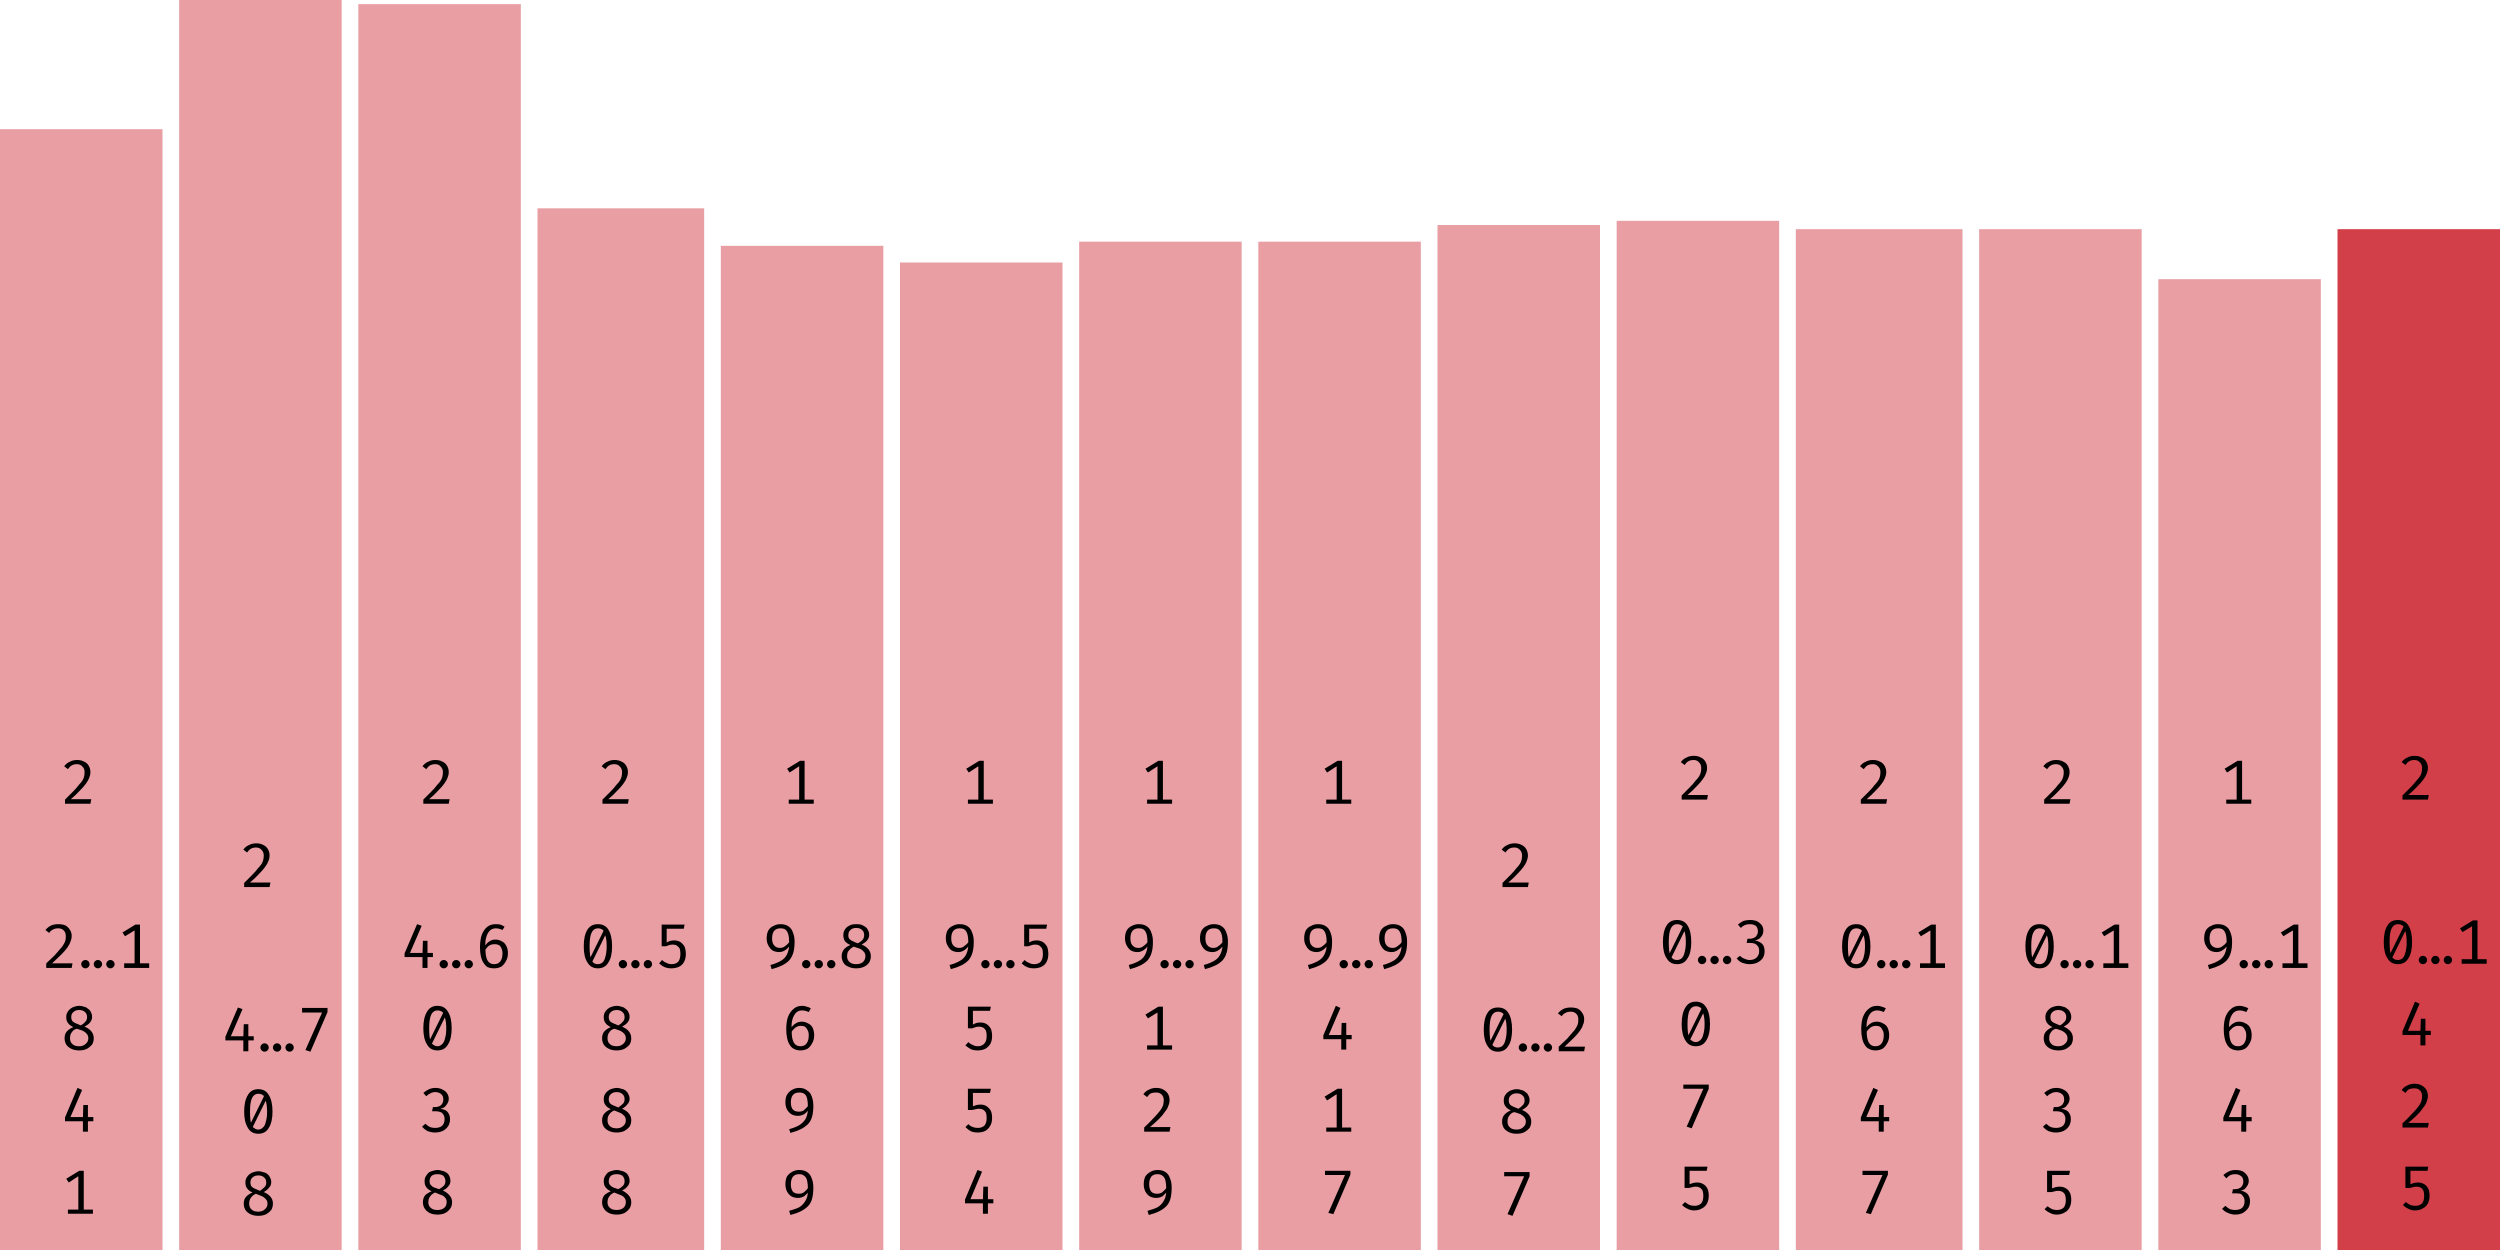 <svg width="600" height="300" viewBox="0 0 600 300" xmlns="http://www.w3.org/2000/svg"><rect x="0" y="31" width="39" height="269" fill="rgba(211, 63, 73, 0.5)"/><path fill="black" d="M18.5 182.4L18.5 182.4Q19.5 182.4 20.2 182.8Q20.9 183.1 21.3 183.8Q21.7 184.5 21.7 185.3L21.7 185.3Q21.7 186.0 21.4 186.7Q21.2 187.3 20.6 188.1Q20.1 188.8 19.2 189.7Q18.3 190.7 17.0 191.8L17.0 191.8L21.9 191.8L21.7 192.9L15.6 192.9L15.6 191.9Q16.8 190.7 17.6 189.9Q18.4 189.1 18.9 188.4Q19.5 187.8 19.8 187.3Q20.1 186.8 20.2 186.3Q20.3 185.8 20.3 185.3L20.3 185.3Q20.3 184.5 19.8 184.0Q19.3 183.4 18.5 183.4L18.5 183.4Q17.7 183.4 17.2 183.7Q16.7 184.0 16.3 184.6L16.3 184.6L15.4 183.9Q16 183.1 16.8 182.8Q17.5 182.4 18.5 182.4Z M14.0 221.8L14.0 221.8Q15.0 221.8 15.7 222.1Q16.4 222.5 16.8 223.2Q17.2 223.8 17.2 224.6L17.2 224.6Q17.2 225.4 16.9 226.0Q16.7 226.7 16.1 227.5Q15.6 228.2 14.7 229.1Q13.8 230.0 12.5 231.2L12.5 231.2L17.4 231.2L17.2 232.3L11.1 232.3L11.1 231.2Q12.3 230.1 13.1 229.3Q13.9 228.4 14.4 227.8Q15.0 227.2 15.3 226.6Q15.6 226.1 15.7 225.7Q15.8 225.2 15.8 224.7L15.8 224.7Q15.8 223.8 15.3 223.3Q14.8 222.8 14.0 222.8L14.0 222.8Q13.2 222.8 12.7 223.1Q12.2 223.3 11.8 223.9L11.8 223.9L10.9 223.2Q11.5 222.5 12.3 222.1Q13 221.8 14.0 221.8ZM19.5 231.4L19.5 231.4Q19.5 231.0 19.8 230.7Q20.1 230.4 20.5 230.4L20.5 230.4Q20.9 230.4 21.2 230.7Q21.5 231.0 21.5 231.4L21.5 231.4Q21.5 231.8 21.2 232.1Q20.9 232.4 20.5 232.4L20.5 232.4Q20.1 232.4 19.8 232.1Q19.5 231.8 19.5 231.4ZM22.5 231.4L22.5 231.4Q22.5 231.0 22.8 230.7Q23.1 230.4 23.5 230.4L23.5 230.4Q23.9 230.4 24.2 230.7Q24.5 231.0 24.5 231.4L24.5 231.4Q24.5 231.8 24.2 232.1Q23.9 232.4 23.5 232.4L23.5 232.4Q23.1 232.4 22.8 232.1Q22.5 231.8 22.5 231.4ZM25.5 231.4L25.5 231.4Q25.5 231.0 25.8 230.7Q26.1 230.4 26.5 230.4L26.5 230.4Q26.9 230.4 27.2 230.7Q27.5 231.0 27.5 231.4L27.5 231.4Q27.5 231.8 27.2 232.1Q26.9 232.4 26.5 232.4L26.5 232.4Q26.1 232.4 25.8 232.1Q25.5 231.8 25.5 231.4ZM32.5 221.9L33.6 221.9L33.6 232.0L32.3 232.0L32.3 223.3L30.0 224.7L29.4 223.8L32.5 221.9ZM29.8 231.2L35.8 231.2L35.8 232.3L29.8 232.3L29.8 231.2Z M22.1 244.1L22.1 244.1Q22.1 244.8 21.6 245.4Q21.2 245.9 20.3 246.4L20.3 246.4Q21.3 246.8 21.9 247.5Q22.5 248.2 22.5 249.2L22.5 249.2Q22.5 250.0 22.1 250.7Q21.6 251.3 20.9 251.7Q20.1 252.1 19.0 252.1L19.0 252.1Q17.9 252.1 17.1 251.7Q16.3 251.3 15.9 250.7Q15.5 250.0 15.5 249.2L15.5 249.2Q15.5 248.2 16.0 247.6Q16.6 246.9 17.6 246.5L17.6 246.5Q16.7 246.1 16.3 245.5Q15.9 245.0 15.9 244.1L15.9 244.1Q15.9 243.4 16.2 242.9Q16.5 242.4 16.9 242.1Q17.4 241.7 17.9 241.6Q18.5 241.4 19 241.4L19 241.4Q19.6 241.4 20.1 241.6Q20.7 241.7 21.1 242.1Q21.6 242.4 21.8 242.9Q22.1 243.4 22.1 244.1ZM21.2 249.2L21.2 249.2Q21.2 248.5 20.8 248.1Q20.5 247.7 19.9 247.4Q19.2 247.1 18.4 246.9L18.4 246.9Q18.0 247.0 17.6 247.3Q17.3 247.6 17.0 248.1Q16.8 248.5 16.8 249.2L16.8 249.2Q16.8 250.1 17.4 250.6Q17.9 251.1 19.0 251.1L19.0 251.1Q20.0 251.1 20.6 250.5Q21.2 250.0 21.2 249.2ZM17.1 244.1L17.1 244.1Q17.1 244.7 17.4 245.1Q17.7 245.4 18.2 245.6Q18.7 245.8 19.4 246.1L19.4 246.1Q20.1 245.7 20.5 245.2Q20.9 244.8 20.9 244.1L20.9 244.1Q20.9 243.3 20.4 242.9Q19.9 242.4 19 242.4L19 242.4Q18.1 242.4 17.6 242.9Q17.1 243.3 17.1 244.1Z M15.6 268.2L18.6 261.1L19.7 261.6L16.9 268.1L22.4 268.1L22.4 269.1L15.6 269.1L15.6 268.2ZM20.0 265.2L21.1 265.2L21.1 271.6L19.9 271.6L19.9 268.3L20.0 265.2Z M19 281.0L20.1 281.0L20.1 291.0L18.8 291.0L18.8 282.3L16.5 283.8L15.9 282.9L19 281.0ZM16.3 290.3L22.3 290.3L22.3 291.3L16.3 291.3L16.3 290.3Z "/><rect x="43" y="0" width="39" height="300" fill="rgba(211, 63, 73, 0.5)"/><path fill="black" d="M61.5 202.4L61.5 202.4Q62.5 202.4 63.2 202.8Q63.9 203.1 64.3 203.8Q64.7 204.5 64.7 205.3L64.7 205.3Q64.7 206.0 64.4 206.7Q64.2 207.3 63.6 208.1Q63.1 208.8 62.2 209.7Q61.3 210.7 60.0 211.8L60.0 211.8L64.9 211.8L64.7 212.9L58.6 212.9L58.6 211.9Q59.8 210.7 60.6 209.9Q61.4 209.1 61.9 208.4Q62.5 207.8 62.8 207.3Q63.1 206.8 63.2 206.3Q63.3 205.8 63.3 205.3L63.3 205.3Q63.3 204.5 62.8 204.0Q62.3 203.4 61.5 203.4L61.5 203.4Q60.7 203.4 60.2 203.7Q59.7 204.0 59.3 204.6L59.3 204.6L58.4 203.9Q59 203.1 59.8 202.8Q60.5 202.4 61.5 202.4Z M54.1 248.8L57.1 241.8L58.2 242.2L55.4 248.7L60.9 248.7L60.9 249.7L54.1 249.7L54.1 248.8ZM58.5 245.8L59.6 245.8L59.6 252.3L58.4 252.3L58.4 249.0L58.5 245.8ZM62.5 251.4L62.5 251.4Q62.5 251.0 62.8 250.7Q63.1 250.4 63.5 250.4L63.5 250.4Q63.9 250.4 64.2 250.7Q64.5 251.0 64.5 251.4L64.5 251.4Q64.5 251.8 64.2 252.1Q63.9 252.4 63.5 252.4L63.5 252.4Q63.1 252.4 62.8 252.1Q62.5 251.8 62.5 251.4ZM65.5 251.4L65.5 251.4Q65.5 251.0 65.8 250.7Q66.1 250.4 66.5 250.4L66.5 250.4Q66.9 250.4 67.2 250.7Q67.5 251.0 67.5 251.4L67.5 251.4Q67.5 251.8 67.2 252.1Q66.9 252.4 66.5 252.4L66.5 252.4Q66.1 252.4 65.8 252.1Q65.5 251.8 65.5 251.4ZM68.5 251.4L68.5 251.4Q68.5 251.0 68.8 250.7Q69.1 250.4 69.5 250.4L69.5 250.4Q69.9 250.4 70.2 250.7Q70.5 251.0 70.5 251.4L70.5 251.4Q70.5 251.8 70.2 252.1Q69.9 252.4 69.5 252.4L69.5 252.4Q69.1 252.4 68.8 252.1Q68.5 251.8 68.5 251.4ZM78.6 242.9L74.5 252.4L73.3 252.0L77.3 243.0L72.5 243.0L72.5 241.9L78.6 241.9L78.6 242.9Z M62 261.4L62 261.4Q63.7 261.4 64.5 262.8Q65.4 264.2 65.4 266.8L65.4 266.8Q65.4 269.3 64.5 270.7Q63.7 272.1 62 272.1L62 272.1Q60.3 272.1 59.5 270.7Q58.6 269.3 58.6 266.8L58.6 266.8Q58.6 264.2 59.5 262.8Q60.3 261.4 62 261.4ZM62 262.5L62 262.5Q61.0 262.5 60.5 263.5Q60.0 264.5 60.0 266.8L60.0 266.8Q60.0 267.9 60.1 268.8Q60.2 269.6 60.4 270.1Q60.7 270.6 61.1 270.8Q61.5 271.1 62 271.1L62 271.1Q62.6 271.1 63.1 270.6Q63.6 270.2 63.8 269.2Q64.1 268.3 64.1 266.8L64.1 266.8Q64.1 265.2 63.8 264.3Q63.6 263.3 63.2 262.9Q62.7 262.5 62 262.5ZM60.1 269.7L63.5 262.8L63.9 263.9L60.6 270.6L60.1 269.7Z M65.1 283.7L65.1 283.7Q65.1 284.5 64.6 285.0Q64.2 285.6 63.3 286.1L63.3 286.1Q64.3 286.5 64.9 287.2Q65.5 287.9 65.5 288.8L65.5 288.8Q65.5 289.7 65.1 290.4Q64.6 291.0 63.9 291.4Q63.1 291.8 62.0 291.8L62.0 291.8Q60.9 291.8 60.1 291.4Q59.3 291.0 58.9 290.4Q58.5 289.7 58.5 288.9L58.5 288.9Q58.5 287.9 59.0 287.3Q59.6 286.6 60.6 286.2L60.6 286.2Q59.7 285.8 59.3 285.2Q58.9 284.7 58.9 283.8L58.9 283.8Q58.9 283.1 59.2 282.6Q59.5 282.1 59.9 281.8Q60.4 281.4 60.9 281.3Q61.5 281.1 62 281.1L62 281.1Q62.6 281.1 63.1 281.3Q63.7 281.4 64.1 281.7Q64.6 282.1 64.8 282.6Q65.1 283.1 65.1 283.7ZM64.2 288.9L64.2 288.9Q64.2 288.2 63.8 287.8Q63.5 287.4 62.9 287.1Q62.2 286.8 61.4 286.5L61.4 286.5Q61.0 286.7 60.6 287.0Q60.3 287.3 60.0 287.8Q59.8 288.2 59.8 288.9L59.8 288.9Q59.8 289.8 60.4 290.3Q60.9 290.8 62.0 290.8L62.0 290.8Q63.0 290.8 63.6 290.2Q64.2 289.7 64.2 288.9ZM60.1 283.8L60.1 283.8Q60.1 284.4 60.4 284.8Q60.7 285.1 61.2 285.3Q61.7 285.5 62.4 285.8L62.4 285.8Q63.1 285.3 63.5 284.9Q63.9 284.5 63.9 283.8L63.9 283.8Q63.9 283.0 63.4 282.6Q62.9 282.1 62 282.1L62 282.1Q61.1 282.1 60.6 282.6Q60.1 283.0 60.1 283.8Z "/><rect x="86" y="1" width="39" height="299" fill="rgba(211, 63, 73, 0.5)"/><path fill="black" d="M104.5 182.4L104.5 182.4Q105.5 182.4 106.2 182.8Q106.9 183.1 107.3 183.8Q107.7 184.5 107.7 185.3L107.7 185.3Q107.7 186.0 107.4 186.7Q107.2 187.3 106.6 188.1Q106.1 188.8 105.2 189.7Q104.3 190.7 103.0 191.8L103.0 191.8L107.9 191.8L107.7 192.9L101.6 192.9L101.6 191.9Q102.8 190.7 103.6 189.9Q104.4 189.1 104.9 188.4Q105.5 187.8 105.8 187.3Q106.1 186.8 106.2 186.3Q106.3 185.8 106.3 185.3L106.3 185.3Q106.3 184.5 105.8 184.0Q105.3 183.4 104.5 183.4L104.5 183.4Q103.7 183.4 103.2 183.7Q102.7 184.0 102.3 184.6L102.3 184.6L101.4 183.9Q102 183.1 102.8 182.8Q103.5 182.4 104.5 182.4Z M97.1 228.8L100.1 221.8L101.2 222.2L98.4 228.7L103.9 228.7L103.9 229.7L97.1 229.7L97.1 228.8ZM101.5 225.8L102.6 225.8L102.6 232.3L101.4 232.3L101.4 229.0L101.5 225.8ZM105.5 231.4L105.5 231.4Q105.5 231.0 105.8 230.7Q106.1 230.4 106.5 230.4L106.5 230.4Q106.9 230.4 107.2 230.7Q107.5 231.0 107.5 231.4L107.5 231.4Q107.5 231.8 107.2 232.1Q106.9 232.4 106.5 232.4L106.5 232.4Q106.1 232.4 105.8 232.1Q105.5 231.8 105.5 231.4ZM108.5 231.4L108.5 231.4Q108.5 231.0 108.8 230.7Q109.1 230.4 109.5 230.4L109.5 230.4Q109.9 230.4 110.2 230.7Q110.5 231.0 110.5 231.4L110.5 231.4Q110.5 231.8 110.2 232.1Q109.9 232.4 109.5 232.4L109.5 232.4Q109.1 232.4 108.8 232.1Q108.5 231.8 108.5 231.4ZM111.5 231.4L111.5 231.4Q111.5 231.0 111.8 230.7Q112.1 230.4 112.5 230.4L112.5 230.4Q112.9 230.4 113.2 230.7Q113.5 231.0 113.5 231.4L113.5 231.4Q113.5 231.8 113.2 232.1Q112.9 232.4 112.5 232.4L112.5 232.4Q112.1 232.4 111.8 232.1Q111.5 231.8 111.5 231.4ZM119.0 221.8L119.0 221.8Q119.6 221.8 120.1 221.9Q120.6 222.1 121.1 222.4L121.1 222.4L120.6 223.2Q120.2 223.0 119.8 222.9Q119.4 222.8 119.0 222.8L119.0 222.8Q118.2 222.8 117.6 223.3Q117.0 223.9 116.7 224.9Q116.4 225.9 116.5 227.2L116.5 227.2L116.5 227.7Q116.5 229.6 117.0 230.5Q117.5 231.4 118.6 231.4L118.6 231.4Q119.6 231.4 120.1 230.7Q120.6 230.0 120.6 228.8L120.6 228.8Q120.6 228.0 120.3 227.5Q120.1 227.0 119.7 226.8Q119.3 226.6 118.7 226.6L118.7 226.6Q117.9 226.6 117.3 227.0Q116.7 227.5 116.3 228.3L116.3 228.3L116.3 227.2Q116.8 226.3 117.5 225.9Q118.1 225.5 118.9 225.5L118.9 225.5Q119.7 225.5 120.4 225.9Q121.1 226.2 121.5 227.0Q121.9 227.7 121.9 228.8L121.9 228.8Q121.9 229.9 121.4 230.7Q121.0 231.5 120.3 232.0Q119.5 232.4 118.6 232.4L118.6 232.4Q117.7 232.4 117.0 232.1Q116.4 231.7 116.0 231.0Q115.6 230.4 115.4 229.5Q115.2 228.5 115.2 227.4L115.2 227.4Q115.2 225.7 115.6 224.4Q116.1 223.1 117.0 222.4Q117.8 221.8 119.0 221.8Z M105 241.4L105 241.4Q106.7 241.4 107.5 242.8Q108.4 244.2 108.4 246.8L108.4 246.8Q108.4 249.3 107.5 250.7Q106.7 252.1 105 252.1L105 252.1Q103.3 252.1 102.5 250.7Q101.6 249.3 101.6 246.8L101.6 246.8Q101.6 244.2 102.5 242.8Q103.3 241.4 105 241.4ZM105 242.5L105 242.5Q104.0 242.5 103.5 243.5Q103.0 244.5 103.0 246.8L103.0 246.8Q103.0 247.9 103.1 248.8Q103.2 249.6 103.4 250.1Q103.7 250.6 104.1 250.8Q104.5 251.1 105 251.1L105 251.1Q105.6 251.1 106.1 250.6Q106.6 250.2 106.8 249.2Q107.1 248.3 107.1 246.8L107.1 246.8Q107.1 245.2 106.8 244.3Q106.6 243.3 106.2 242.9Q105.7 242.5 105 242.5ZM103.1 249.7L106.5 242.8L106.9 243.9L103.6 250.6L103.1 249.7Z M104.5 261.1L104.5 261.1Q105.5 261.1 106.2 261.5Q106.9 261.8 107.3 262.4Q107.7 263.0 107.7 263.7L107.7 263.7Q107.7 264.3 107.4 264.8Q107.1 265.3 106.7 265.7Q106.2 266.0 105.7 266.1L105.7 266.1Q106.3 266.2 106.8 266.4Q107.4 266.7 107.7 267.3Q108.0 267.8 108.0 268.6L108.0 268.6Q108.0 269.5 107.6 270.2Q107.1 271.0 106.3 271.4Q105.5 271.8 104.4 271.8L104.4 271.8Q103.6 271.8 102.7 271.5Q101.9 271.1 101.3 270.4L101.3 270.4L102.1 269.7Q102.6 270.2 103.2 270.5Q103.8 270.7 104.4 270.7L104.4 270.7Q105.5 270.7 106.1 270.2Q106.7 269.6 106.7 268.6L106.7 268.6Q106.7 267.9 106.4 267.5Q106.1 267.0 105.7 266.9Q105.2 266.7 104.6 266.7L104.6 266.7L103.7 266.7L103.9 265.7L104.5 265.7Q105.0 265.7 105.4 265.5Q105.9 265.3 106.1 264.9Q106.4 264.5 106.4 263.9L106.4 263.9Q106.4 263.0 105.9 262.6Q105.3 262.1 104.5 262.1L104.5 262.1Q103.8 262.1 103.3 262.4Q102.8 262.6 102.3 263.1L102.3 263.1L101.6 262.3Q102.3 261.7 103.0 261.4Q103.7 261.1 104.5 261.1Z M108.1 283.4L108.1 283.4Q108.1 284.2 107.6 284.7Q107.2 285.3 106.3 285.7L106.3 285.7Q107.3 286.2 107.9 286.9Q108.5 287.6 108.5 288.5L108.5 288.5Q108.5 289.4 108.1 290.0Q107.6 290.7 106.9 291.1Q106.1 291.5 105.0 291.5L105.0 291.5Q103.9 291.5 103.1 291.1Q102.3 290.7 101.9 290.0Q101.5 289.4 101.5 288.5L101.5 288.5Q101.5 287.6 102.0 286.9Q102.6 286.3 103.6 285.9L103.6 285.9Q102.7 285.5 102.3 284.9Q101.9 284.4 101.9 283.5L101.9 283.5Q101.9 282.8 102.2 282.3Q102.5 281.8 102.9 281.4Q103.4 281.1 103.9 281.0Q104.5 280.8 105 280.8L105 280.8Q105.6 280.8 106.1 281.0Q106.7 281.1 107.1 281.4Q107.6 281.7 107.8 282.2Q108.1 282.7 108.1 283.4ZM107.2 288.5L107.2 288.5Q107.2 287.8 106.8 287.4Q106.5 287.0 105.9 286.8Q105.2 286.5 104.4 286.2L104.4 286.2Q104.0 286.4 103.6 286.7Q103.3 287.0 103.0 287.5Q102.8 287.9 102.8 288.6L102.8 288.6Q102.8 289.4 103.4 289.9Q103.9 290.4 105.0 290.4L105.0 290.4Q106.0 290.4 106.6 289.9Q107.2 289.4 107.2 288.5ZM103.1 283.5L103.1 283.5Q103.1 284.1 103.4 284.4Q103.7 284.8 104.2 285.0Q104.7 285.2 105.4 285.4L105.4 285.4Q106.1 285.0 106.5 284.6Q106.9 284.2 106.9 283.5L106.9 283.5Q106.9 282.7 106.4 282.2Q105.9 281.8 105 281.8L105 281.8Q104.1 281.8 103.6 282.2Q103.1 282.7 103.1 283.5Z "/><rect x="129" y="50" width="40" height="250" fill="rgba(211, 63, 73, 0.5)"/><path fill="black" d="M147.5 182.4L147.5 182.4Q148.5 182.4 149.2 182.8Q149.9 183.1 150.3 183.8Q150.7 184.5 150.7 185.3L150.7 185.3Q150.7 186.0 150.4 186.7Q150.2 187.3 149.6 188.1Q149.1 188.8 148.2 189.7Q147.3 190.7 146.0 191.8L146.0 191.8L150.9 191.8L150.7 192.9L144.6 192.9L144.6 191.9Q145.8 190.7 146.6 189.9Q147.4 189.1 147.9 188.4Q148.5 187.8 148.8 187.3Q149.1 186.8 149.2 186.3Q149.3 185.8 149.3 185.3L149.3 185.3Q149.3 184.5 148.8 184.0Q148.3 183.4 147.5 183.4L147.5 183.4Q146.7 183.4 146.2 183.7Q145.7 184.0 145.3 184.6L145.3 184.6L144.4 183.9Q145 183.1 145.8 182.8Q146.5 182.4 147.5 182.4Z M143.5 221.8L143.5 221.8Q145.2 221.8 146.0 223.1Q146.9 224.5 146.9 227.1L146.9 227.1Q146.9 229.7 146.0 231.0Q145.2 232.4 143.5 232.4L143.5 232.4Q141.8 232.4 141.0 231.0Q140.1 229.7 140.1 227.1L140.1 227.1Q140.1 224.5 141.0 223.1Q141.8 221.8 143.5 221.8ZM143.5 222.8L143.5 222.8Q142.5 222.8 142 223.8Q141.5 224.8 141.5 227.1L141.5 227.1Q141.5 228.2 141.6 229.1Q141.7 229.9 141.9 230.4Q142.2 230.9 142.6 231.2Q143.0 231.4 143.5 231.4L143.5 231.4Q144.1 231.4 144.6 231.0Q145.1 230.5 145.3 229.6Q145.6 228.6 145.6 227.1L145.6 227.1Q145.6 225.5 145.3 224.6Q145.1 223.6 144.7 223.2Q144.2 222.8 143.5 222.8ZM141.6 230.0L145.0 223.1L145.4 224.2L142.1 230.9L141.6 230.0ZM148.5 231.4L148.5 231.4Q148.5 231.0 148.8 230.7Q149.1 230.4 149.5 230.4L149.5 230.4Q149.9 230.4 150.2 230.7Q150.5 231.0 150.5 231.4L150.5 231.4Q150.5 231.8 150.2 232.1Q149.9 232.4 149.5 232.4L149.5 232.4Q149.1 232.4 148.8 232.1Q148.5 231.8 148.5 231.4ZM151.5 231.4L151.5 231.4Q151.5 231.0 151.8 230.7Q152.1 230.4 152.5 230.4L152.5 230.4Q152.9 230.4 153.2 230.7Q153.5 231.0 153.5 231.4L153.5 231.4Q153.5 231.8 153.2 232.1Q152.9 232.4 152.5 232.4L152.5 232.4Q152.1 232.4 151.8 232.1Q151.5 231.8 151.5 231.4ZM154.5 231.4L154.5 231.4Q154.5 231.0 154.8 230.7Q155.1 230.4 155.5 230.4L155.5 230.4Q155.9 230.4 156.2 230.7Q156.5 231.0 156.5 231.4L156.5 231.4Q156.5 231.8 156.2 232.1Q155.9 232.4 155.5 232.4L155.5 232.4Q155.1 232.4 154.8 232.1Q154.5 231.8 154.5 231.4ZM158.8 221.9L164.3 221.9L164.1 222.9L160.0 222.9L160.0 226.2Q160.5 225.9 160.9 225.8Q161.4 225.7 161.8 225.7L161.8 225.7Q162.7 225.7 163.3 226.1Q163.9 226.5 164.3 227.2Q164.6 228.0 164.6 229.0L164.6 229.0Q164.6 230.0 164.2 230.8Q163.8 231.6 163 232.0Q162.2 232.4 161.1 232.4L161.1 232.4Q160.2 232.4 159.5 232.1Q158.8 231.8 158.2 231.2L158.2 231.2L158.9 230.4Q159.4 230.9 160.0 231.1Q160.5 231.4 161.2 231.4L161.2 231.4Q162.2 231.4 162.8 230.8Q163.3 230.1 163.3 228.9L163.3 228.9Q163.3 228.1 163.1 227.6Q162.8 227.2 162.4 226.9Q162.0 226.7 161.5 226.7L161.5 226.7Q161.0 226.7 160.7 226.8Q160.3 226.9 159.8 227.1L159.8 227.1L158.8 227.1L158.8 221.9Z M151.1 244.1L151.1 244.1Q151.1 244.8 150.6 245.4Q150.2 245.9 149.3 246.4L149.3 246.4Q150.3 246.8 150.9 247.5Q151.5 248.2 151.5 249.2L151.5 249.2Q151.5 250.0 151.1 250.7Q150.6 251.3 149.9 251.7Q149.1 252.1 148.0 252.1L148.0 252.1Q146.9 252.1 146.1 251.7Q145.3 251.3 144.9 250.7Q144.5 250.0 144.5 249.2L144.5 249.2Q144.5 248.2 145.0 247.6Q145.6 246.9 146.6 246.5L146.6 246.5Q145.7 246.1 145.3 245.5Q144.9 245.0 144.9 244.1L144.9 244.1Q144.9 243.4 145.2 242.9Q145.5 242.4 145.9 242.1Q146.4 241.7 146.9 241.6Q147.5 241.4 148 241.4L148 241.4Q148.6 241.4 149.1 241.6Q149.7 241.7 150.1 242.1Q150.6 242.4 150.8 242.9Q151.1 243.4 151.1 244.1ZM150.2 249.2L150.2 249.2Q150.2 248.5 149.8 248.1Q149.5 247.7 148.9 247.4Q148.2 247.1 147.4 246.9L147.4 246.9Q147.0 247.0 146.6 247.3Q146.3 247.6 146.0 248.1Q145.8 248.5 145.8 249.2L145.8 249.2Q145.8 250.1 146.4 250.6Q146.9 251.1 148.0 251.1L148.0 251.1Q149.0 251.1 149.6 250.5Q150.2 250.0 150.2 249.2ZM146.1 244.1L146.1 244.1Q146.1 244.7 146.4 245.1Q146.7 245.4 147.2 245.6Q147.7 245.8 148.4 246.1L148.4 246.1Q149.1 245.7 149.5 245.2Q149.9 244.8 149.9 244.1L149.9 244.1Q149.9 243.3 149.4 242.9Q148.9 242.4 148 242.4L148 242.4Q147.1 242.4 146.6 242.9Q146.1 243.3 146.1 244.1Z M151.1 263.7L151.1 263.7Q151.1 264.5 150.6 265.0Q150.2 265.6 149.3 266.1L149.3 266.1Q150.3 266.5 150.9 267.2Q151.5 267.9 151.5 268.8L151.5 268.8Q151.5 269.7 151.1 270.4Q150.6 271.0 149.9 271.4Q149.1 271.8 148.0 271.8L148.0 271.8Q146.9 271.8 146.1 271.4Q145.3 271.0 144.9 270.4Q144.5 269.7 144.5 268.9L144.5 268.9Q144.5 267.9 145.0 267.3Q145.6 266.6 146.6 266.2L146.6 266.2Q145.7 265.8 145.3 265.2Q144.9 264.7 144.9 263.8L144.9 263.8Q144.9 263.1 145.2 262.6Q145.5 262.1 145.9 261.8Q146.4 261.4 146.9 261.3Q147.5 261.1 148 261.1L148 261.1Q148.6 261.1 149.1 261.3Q149.7 261.4 150.1 261.7Q150.6 262.1 150.8 262.6Q151.1 263.1 151.1 263.7ZM150.2 268.9L150.2 268.9Q150.2 268.2 149.8 267.8Q149.5 267.4 148.9 267.1Q148.2 266.8 147.4 266.5L147.4 266.5Q147.0 266.7 146.6 267.0Q146.3 267.3 146.0 267.8Q145.8 268.2 145.8 268.9L145.8 268.9Q145.8 269.8 146.4 270.3Q146.9 270.8 148.0 270.8L148.0 270.8Q149.0 270.8 149.6 270.2Q150.2 269.7 150.2 268.9ZM146.1 263.8L146.1 263.8Q146.1 264.4 146.4 264.8Q146.7 265.1 147.2 265.3Q147.7 265.5 148.4 265.8L148.4 265.8Q149.1 265.3 149.5 264.9Q149.9 264.5 149.9 263.8L149.9 263.8Q149.9 263.0 149.4 262.6Q148.9 262.1 148 262.1L148 262.1Q147.1 262.1 146.6 262.6Q146.1 263.0 146.1 263.8Z M151.1 283.4L151.1 283.4Q151.1 284.2 150.6 284.7Q150.2 285.3 149.3 285.7L149.3 285.7Q150.3 286.2 150.9 286.9Q151.5 287.6 151.5 288.5L151.5 288.5Q151.5 289.4 151.1 290.0Q150.6 290.7 149.9 291.1Q149.1 291.5 148.0 291.5L148.0 291.5Q146.9 291.5 146.1 291.1Q145.3 290.7 144.9 290.0Q144.5 289.4 144.5 288.5L144.5 288.5Q144.5 287.6 145.0 286.9Q145.6 286.3 146.6 285.9L146.6 285.9Q145.7 285.5 145.3 284.9Q144.9 284.4 144.9 283.5L144.9 283.5Q144.9 282.8 145.2 282.3Q145.5 281.8 145.9 281.4Q146.4 281.1 146.9 281.0Q147.5 280.8 148 280.8L148 280.8Q148.6 280.8 149.1 281.0Q149.7 281.1 150.1 281.4Q150.6 281.7 150.8 282.2Q151.1 282.7 151.1 283.4ZM150.2 288.5L150.2 288.5Q150.2 287.8 149.8 287.4Q149.5 287.0 148.9 286.8Q148.2 286.5 147.4 286.2L147.4 286.2Q147.0 286.4 146.6 286.7Q146.3 287.0 146.0 287.5Q145.8 287.9 145.8 288.6L145.8 288.6Q145.8 289.4 146.4 289.9Q146.9 290.4 148.0 290.4L148.0 290.4Q149.0 290.4 149.6 289.9Q150.2 289.4 150.2 288.5ZM146.1 283.5L146.1 283.5Q146.1 284.1 146.4 284.4Q146.7 284.8 147.2 285.0Q147.7 285.2 148.4 285.4L148.4 285.4Q149.1 285.0 149.5 284.6Q149.9 284.2 149.9 283.5L149.9 283.5Q149.9 282.7 149.4 282.2Q148.9 281.8 148 281.8L148 281.8Q147.1 281.8 146.6 282.2Q146.1 282.7 146.1 283.5Z "/><rect x="173" y="59" width="39" height="241" fill="rgba(211, 63, 73, 0.5)"/><path fill="black" d="M192 182.6L193.1 182.6L193.1 192.6L191.8 192.6L191.8 183.9L189.5 185.4L188.9 184.5L192 182.6ZM189.3 191.9L195.3 191.9L195.3 192.9L189.3 192.9L189.3 191.9Z M187.3 221.8L187.3 221.8Q188.5 221.8 189.2 222.3Q190.0 222.8 190.3 223.8Q190.7 224.7 190.7 226.0L190.7 226.0Q190.7 227.6 190.4 228.6Q190.1 229.7 189.4 230.5Q188.7 231.2 187.7 231.7Q186.7 232.2 185.2 232.6L185.2 232.6L184.9 231.6Q186.4 231.2 187.4 230.6Q188.3 230.1 188.8 229.2Q189.3 228.3 189.4 227.0L189.4 227.0L189.4 226.3Q189.4 225.0 189.2 224.3Q189.0 223.5 188.5 223.1Q188.1 222.8 187.3 222.8L187.3 222.8Q186.3 222.8 185.8 223.4Q185.3 224.0 185.3 225.2L185.3 225.2Q185.3 226.4 185.8 226.9Q186.3 227.5 187.2 227.5L187.2 227.5Q188.0 227.5 188.5 227.0Q189.1 226.6 189.6 225.9L189.6 225.9L189.6 226.9Q189.1 227.6 188.5 228.0Q187.8 228.5 187.0 228.5L187.0 228.5Q186.1 228.5 185.4 228.1Q184.8 227.7 184.4 226.9Q184.0 226.2 184.0 225.2L184.0 225.2Q184.0 224.1 184.4 223.3Q184.9 222.5 185.7 222.2Q186.4 221.8 187.3 221.8ZM192.5 231.4L192.5 231.4Q192.5 231.0 192.8 230.7Q193.1 230.4 193.5 230.4L193.5 230.4Q193.9 230.4 194.2 230.7Q194.5 231.0 194.5 231.4L194.5 231.4Q194.5 231.8 194.2 232.1Q193.9 232.4 193.5 232.4L193.5 232.4Q193.1 232.4 192.8 232.1Q192.5 231.8 192.5 231.4ZM195.5 231.4L195.5 231.4Q195.5 231.0 195.8 230.7Q196.1 230.4 196.5 230.4L196.5 230.4Q196.9 230.4 197.2 230.7Q197.5 231.0 197.5 231.4L197.5 231.4Q197.5 231.8 197.2 232.1Q196.9 232.4 196.5 232.4L196.5 232.4Q196.1 232.4 195.8 232.1Q195.5 231.8 195.5 231.4ZM198.5 231.4L198.5 231.4Q198.5 231.0 198.8 230.7Q199.1 230.4 199.5 230.4L199.5 230.4Q199.9 230.4 200.2 230.7Q200.5 231.0 200.5 231.4L200.5 231.4Q200.5 231.8 200.2 232.1Q199.9 232.4 199.5 232.4L199.5 232.4Q199.1 232.4 198.8 232.1Q198.5 231.8 198.5 231.4ZM208.6 224.4L208.6 224.4Q208.6 225.1 208.1 225.7Q207.7 226.2 206.8 226.7L206.8 226.7Q207.8 227.1 208.4 227.8Q209.0 228.5 209.0 229.5L209.0 229.5Q209.0 230.3 208.6 231.0Q208.1 231.7 207.4 232.0Q206.6 232.4 205.5 232.4L205.5 232.4Q204.4 232.4 203.6 232.0Q202.8 231.7 202.4 231.0Q202.0 230.3 202.0 229.5L202.0 229.5Q202.0 228.6 202.5 227.9Q203.1 227.2 204.1 226.8L204.1 226.8Q203.2 226.4 202.8 225.9Q202.4 225.3 202.4 224.5L202.4 224.5Q202.4 223.7 202.7 223.2Q203.0 222.7 203.4 222.4Q203.9 222.1 204.4 221.9Q205.0 221.8 205.5 221.8L205.5 221.8Q206.1 221.8 206.6 221.9Q207.2 222.1 207.6 222.4Q208.1 222.7 208.3 223.2Q208.6 223.7 208.6 224.4ZM207.7 229.5L207.7 229.5Q207.7 228.8 207.3 228.4Q207.0 228.0 206.4 227.7Q205.7 227.5 204.9 227.2L204.9 227.2Q204.5 227.4 204.1 227.7Q203.8 228.0 203.5 228.4Q203.3 228.9 203.3 229.5L203.3 229.5Q203.3 230.4 203.9 230.9Q204.4 231.4 205.5 231.4L205.5 231.4Q206.5 231.4 207.1 230.9Q207.7 230.3 207.7 229.5ZM203.6 224.5L203.6 224.5Q203.6 225.1 203.9 225.4Q204.2 225.7 204.7 225.9Q205.2 226.2 205.9 226.4L205.9 226.4Q206.6 226.0 207.0 225.6Q207.4 225.1 207.4 224.4L207.4 224.4Q207.4 223.6 206.9 223.2Q206.4 222.7 205.5 222.7L205.5 222.7Q204.6 222.7 204.1 223.2Q203.6 223.6 203.6 224.5Z M192.5 241.4L192.5 241.4Q193.1 241.4 193.6 241.6Q194.1 241.7 194.6 242.0L194.6 242.0L194.1 242.9Q193.7 242.7 193.3 242.6Q192.9 242.5 192.5 242.5L192.5 242.5Q191.7 242.5 191.1 243.0Q190.5 243.6 190.2 244.6Q189.9 245.6 190.0 246.9L190.0 246.9L190.0 247.4Q190.0 249.3 190.5 250.2Q191.0 251.1 192.1 251.1L192.1 251.1Q193.1 251.1 193.6 250.4Q194.1 249.7 194.1 248.5L194.1 248.5Q194.1 247.6 193.8 247.2Q193.6 246.7 193.2 246.4Q192.8 246.2 192.2 246.2L192.2 246.2Q191.4 246.2 190.8 246.7Q190.2 247.2 189.8 247.9L189.8 247.9L189.8 246.8Q190.3 246.0 191.0 245.6Q191.6 245.2 192.4 245.2L192.4 245.2Q193.2 245.2 193.9 245.6Q194.6 245.9 195.0 246.6Q195.4 247.4 195.4 248.5L195.4 248.5Q195.4 249.6 194.9 250.4Q194.5 251.2 193.8 251.7Q193.0 252.1 192.1 252.1L192.1 252.1Q191.2 252.1 190.5 251.7Q189.9 251.4 189.5 250.7Q189.1 250.1 188.9 249.1Q188.7 248.2 188.7 247.0L188.7 247.0Q188.7 245.3 189.1 244.1Q189.6 242.8 190.5 242.1Q191.3 241.4 192.5 241.4Z M191.8 261.1L191.8 261.1Q193.0 261.1 193.7 261.7Q194.5 262.2 194.8 263.1Q195.2 264.1 195.2 265.4L195.2 265.4Q195.2 266.9 194.9 268.0Q194.6 269.1 193.9 269.8Q193.2 270.5 192.2 271.0Q191.2 271.5 189.7 271.9L189.7 271.9L189.4 271.0Q190.9 270.6 191.9 270.0Q192.8 269.4 193.3 268.6Q193.8 267.7 193.9 266.4L193.9 266.4L193.9 265.7Q193.9 264.4 193.7 263.6Q193.5 262.8 193.0 262.5Q192.6 262.2 191.8 262.2L191.8 262.2Q190.8 262.2 190.3 262.8Q189.8 263.4 189.8 264.6L189.8 264.6Q189.8 265.7 190.3 266.3Q190.8 266.8 191.7 266.8L191.7 266.8Q192.5 266.8 193.0 266.4Q193.6 265.9 194.1 265.2L194.1 265.2L194.1 266.3Q193.6 267.0 193.0 267.4Q192.3 267.8 191.5 267.8L191.5 267.8Q190.6 267.8 189.9 267.4Q189.3 267.0 188.9 266.3Q188.5 265.6 188.5 264.5L188.5 264.5Q188.5 263.4 188.9 262.7Q189.4 261.9 190.2 261.5Q190.9 261.1 191.8 261.1Z M191.8 280.8L191.8 280.8Q193.0 280.8 193.7 281.3Q194.5 281.8 194.8 282.8Q195.2 283.7 195.2 285.0L195.2 285.0Q195.2 286.6 194.9 287.7Q194.6 288.8 193.9 289.5Q193.2 290.2 192.2 290.7Q191.2 291.2 189.7 291.6L189.7 291.6L189.4 290.6Q190.9 290.2 191.9 289.7Q192.8 289.1 193.3 288.2Q193.8 287.4 193.9 286.1L193.9 286.1L193.9 285.4Q193.9 284.1 193.7 283.3Q193.5 282.5 193.0 282.2Q192.6 281.8 191.8 281.8L191.8 281.8Q190.8 281.8 190.3 282.4Q189.8 283.1 189.8 284.2L189.8 284.2Q189.8 285.4 190.3 286.0Q190.8 286.5 191.7 286.5L191.7 286.5Q192.5 286.5 193.0 286.1Q193.6 285.6 194.1 284.9L194.1 284.9L194.1 286.0Q193.6 286.6 193.0 287.1Q192.3 287.5 191.5 287.5L191.5 287.5Q190.6 287.5 189.9 287.1Q189.3 286.7 188.9 286.0Q188.5 285.2 188.5 284.2L188.5 284.2Q188.5 283.1 188.9 282.3Q189.4 281.6 190.2 281.2Q190.9 280.8 191.8 280.8Z "/><rect x="216" y="63" width="39" height="237" fill="rgba(211, 63, 73, 0.5)"/><path fill="black" d="M235 182.6L236.1 182.6L236.1 192.6L234.8 192.6L234.8 183.9L232.5 185.4L231.9 184.5L235 182.6ZM232.3 191.9L238.3 191.9L238.3 192.9L232.3 192.9L232.3 191.9Z M230.3 221.8L230.3 221.8Q231.5 221.8 232.2 222.3Q233.0 222.8 233.3 223.8Q233.7 224.7 233.7 226.0L233.7 226.0Q233.7 227.6 233.4 228.6Q233.1 229.7 232.4 230.5Q231.7 231.2 230.7 231.7Q229.7 232.2 228.2 232.6L228.2 232.6L227.9 231.6Q229.4 231.2 230.4 230.6Q231.3 230.1 231.8 229.2Q232.3 228.3 232.4 227.0L232.4 227.0L232.4 226.3Q232.4 225.0 232.2 224.3Q232.0 223.5 231.5 223.1Q231.1 222.8 230.3 222.8L230.3 222.8Q229.3 222.8 228.8 223.4Q228.3 224.0 228.3 225.2L228.3 225.2Q228.3 226.4 228.8 226.9Q229.3 227.5 230.2 227.5L230.2 227.5Q231.0 227.5 231.5 227.0Q232.1 226.6 232.6 225.9L232.6 225.9L232.6 226.9Q232.1 227.6 231.5 228.0Q230.8 228.5 230.0 228.5L230.0 228.5Q229.1 228.5 228.4 228.1Q227.8 227.7 227.4 226.9Q227.0 226.2 227.0 225.2L227.0 225.2Q227.0 224.1 227.4 223.3Q227.9 222.5 228.7 222.2Q229.4 221.8 230.3 221.8ZM235.5 231.4L235.5 231.4Q235.5 231.0 235.8 230.7Q236.1 230.4 236.5 230.4L236.5 230.4Q236.9 230.4 237.2 230.7Q237.5 231.0 237.5 231.4L237.5 231.4Q237.5 231.8 237.2 232.1Q236.9 232.4 236.5 232.4L236.5 232.4Q236.1 232.4 235.8 232.1Q235.5 231.8 235.5 231.4ZM238.5 231.4L238.5 231.4Q238.5 231.0 238.8 230.7Q239.1 230.4 239.5 230.4L239.5 230.4Q239.9 230.4 240.2 230.7Q240.5 231.0 240.5 231.4L240.5 231.4Q240.5 231.8 240.2 232.1Q239.9 232.4 239.5 232.4L239.5 232.4Q239.1 232.4 238.8 232.1Q238.5 231.8 238.5 231.4ZM241.5 231.4L241.5 231.4Q241.5 231.0 241.8 230.7Q242.1 230.4 242.5 230.4L242.5 230.4Q242.9 230.4 243.2 230.7Q243.5 231.0 243.5 231.4L243.5 231.4Q243.5 231.8 243.2 232.1Q242.9 232.4 242.5 232.4L242.5 232.4Q242.1 232.4 241.8 232.1Q241.5 231.8 241.5 231.4ZM245.8 221.9L251.3 221.9L251.1 222.9L247.0 222.9L247.0 226.2Q247.5 225.9 247.9 225.8Q248.4 225.7 248.8 225.7L248.8 225.7Q249.7 225.7 250.3 226.1Q250.9 226.5 251.3 227.2Q251.6 228.0 251.6 229.0L251.6 229.0Q251.6 230.0 251.2 230.8Q250.8 231.6 250 232.0Q249.2 232.4 248.1 232.4L248.1 232.4Q247.2 232.4 246.5 232.1Q245.8 231.8 245.2 231.2L245.2 231.2L245.9 230.4Q246.4 230.9 247.0 231.1Q247.5 231.4 248.2 231.4L248.2 231.4Q249.2 231.4 249.8 230.8Q250.3 230.1 250.3 228.9L250.3 228.9Q250.3 228.1 250.1 227.6Q249.8 227.2 249.4 226.9Q249.0 226.7 248.5 226.7L248.5 226.7Q248.0 226.7 247.7 226.8Q247.3 226.9 246.8 227.1L246.8 227.1L245.8 227.1L245.8 221.9Z M232.3 241.6L237.8 241.6L237.6 242.6L233.5 242.6L233.5 245.9Q234.0 245.6 234.4 245.5Q234.9 245.4 235.3 245.4L235.3 245.4Q236.2 245.4 236.8 245.8Q237.4 246.2 237.8 246.9Q238.1 247.6 238.1 248.7L238.1 248.7Q238.1 249.7 237.7 250.5Q237.3 251.2 236.5 251.7Q235.7 252.1 234.6 252.1L234.6 252.1Q233.7 252.1 233.0 251.8Q232.3 251.4 231.7 250.9L231.7 250.9L232.4 250.1Q232.9 250.6 233.5 250.8Q234.0 251.1 234.7 251.1L234.7 251.1Q235.7 251.1 236.3 250.4Q236.8 249.8 236.8 248.6L236.8 248.6Q236.8 247.8 236.6 247.3Q236.3 246.8 235.9 246.6Q235.5 246.4 235.0 246.4L235.0 246.4Q234.5 246.4 234.2 246.5Q233.8 246.6 233.3 246.8L233.3 246.8L232.3 246.8L232.3 241.6Z M232.3 261.3L237.8 261.3L237.6 262.3L233.5 262.3L233.5 265.5Q234.0 265.3 234.4 265.2Q234.9 265.1 235.3 265.1L235.3 265.1Q236.2 265.1 236.8 265.5Q237.4 265.9 237.8 266.6Q238.1 267.3 238.1 268.3L238.1 268.3Q238.1 269.4 237.7 270.1Q237.3 270.9 236.5 271.4Q235.7 271.8 234.6 271.8L234.6 271.8Q233.7 271.8 233.0 271.5Q232.3 271.1 231.7 270.5L231.7 270.5L232.4 269.8Q232.9 270.3 233.5 270.5Q234.0 270.7 234.7 270.7L234.7 270.7Q235.7 270.7 236.3 270.1Q236.8 269.5 236.8 268.3L236.8 268.3Q236.8 267.5 236.6 267.0Q236.3 266.5 235.9 266.3Q235.5 266.1 235.0 266.1L235.0 266.1Q234.5 266.1 234.2 266.2Q233.8 266.3 233.3 266.4L233.3 266.4L232.3 266.4L232.3 261.3Z M231.6 287.9L234.6 280.8L235.7 281.2L232.9 287.8L238.4 287.8L238.4 288.8L231.6 288.8L231.6 287.9ZM236.0 284.8L237.1 284.8L237.1 291.3L235.9 291.3L235.9 288.0L236.0 284.8Z "/><rect x="259" y="58" width="39" height="242" fill="rgba(211, 63, 73, 0.5)"/><path fill="black" d="M278 182.6L279.1 182.6L279.1 192.6L277.8 192.6L277.8 183.9L275.5 185.4L274.9 184.5L278 182.6ZM275.3 191.9L281.3 191.9L281.3 192.9L275.3 192.9L275.3 191.9Z M273.3 221.8L273.3 221.8Q274.5 221.8 275.2 222.3Q276.0 222.8 276.3 223.8Q276.7 224.7 276.7 226.0L276.7 226.0Q276.7 227.6 276.4 228.6Q276.1 229.7 275.4 230.5Q274.7 231.2 273.7 231.7Q272.7 232.2 271.2 232.6L271.2 232.6L270.9 231.6Q272.4 231.2 273.4 230.6Q274.3 230.1 274.8 229.2Q275.3 228.3 275.4 227.0L275.4 227.0L275.4 226.3Q275.4 225.0 275.2 224.3Q275.0 223.5 274.5 223.1Q274.1 222.8 273.3 222.8L273.3 222.8Q272.3 222.8 271.8 223.4Q271.3 224.0 271.3 225.2L271.3 225.2Q271.3 226.4 271.8 226.9Q272.3 227.5 273.2 227.5L273.2 227.5Q274.0 227.5 274.5 227.0Q275.1 226.6 275.6 225.9L275.6 225.9L275.6 226.9Q275.1 227.6 274.5 228.0Q273.8 228.5 273.0 228.5L273.0 228.5Q272.1 228.5 271.4 228.1Q270.8 227.7 270.4 226.9Q270.0 226.2 270.0 225.2L270.0 225.2Q270.0 224.1 270.4 223.3Q270.9 222.5 271.7 222.2Q272.4 221.8 273.3 221.8ZM278.5 231.4L278.5 231.4Q278.5 231.0 278.8 230.7Q279.1 230.4 279.5 230.4L279.5 230.4Q279.9 230.4 280.2 230.7Q280.5 231.0 280.5 231.4L280.5 231.4Q280.5 231.8 280.2 232.1Q279.9 232.4 279.5 232.4L279.5 232.4Q279.1 232.4 278.8 232.1Q278.5 231.8 278.5 231.4ZM281.5 231.4L281.5 231.4Q281.5 231.0 281.8 230.7Q282.1 230.4 282.5 230.4L282.5 230.4Q282.9 230.4 283.2 230.7Q283.5 231.0 283.5 231.4L283.5 231.4Q283.5 231.8 283.2 232.1Q282.9 232.4 282.5 232.4L282.5 232.4Q282.1 232.4 281.8 232.1Q281.5 231.8 281.5 231.4ZM284.5 231.4L284.5 231.4Q284.5 231.0 284.8 230.7Q285.1 230.4 285.5 230.4L285.5 230.4Q285.9 230.4 286.2 230.7Q286.5 231.0 286.5 231.4L286.5 231.4Q286.5 231.8 286.2 232.1Q285.9 232.4 285.5 232.4L285.5 232.4Q285.1 232.4 284.8 232.1Q284.5 231.8 284.5 231.4ZM291.3 221.8L291.3 221.8Q292.5 221.8 293.2 222.3Q294.0 222.8 294.3 223.8Q294.7 224.7 294.7 226.0L294.7 226.0Q294.7 227.6 294.4 228.6Q294.1 229.7 293.4 230.5Q292.7 231.2 291.7 231.7Q290.7 232.2 289.2 232.6L289.2 232.6L288.9 231.6Q290.4 231.2 291.4 230.6Q292.3 230.1 292.8 229.2Q293.3 228.3 293.4 227.0L293.4 227.0L293.4 226.3Q293.4 225.0 293.2 224.3Q293.0 223.5 292.5 223.1Q292.1 222.8 291.3 222.8L291.3 222.8Q290.3 222.8 289.8 223.4Q289.3 224.0 289.3 225.2L289.3 225.2Q289.3 226.4 289.8 226.9Q290.3 227.5 291.2 227.5L291.2 227.5Q292.0 227.5 292.5 227.0Q293.1 226.6 293.6 225.9L293.6 225.9L293.6 226.9Q293.1 227.6 292.5 228.0Q291.8 228.5 291.0 228.5L291.0 228.5Q290.1 228.5 289.4 228.1Q288.8 227.7 288.4 226.9Q288.0 226.2 288.0 225.2L288.0 225.2Q288.0 224.1 288.4 223.3Q288.9 222.5 289.7 222.2Q290.4 221.8 291.3 221.8Z M278 241.6L279.1 241.6L279.1 251.6L277.8 251.6L277.8 243.0L275.5 244.4L274.9 243.5L278 241.6ZM275.3 250.9L281.3 250.9L281.3 251.9L275.3 251.9L275.3 250.9Z M277.5 261.1L277.5 261.1Q278.5 261.1 279.2 261.5Q279.9 261.9 280.3 262.5Q280.7 263.2 280.7 264.0L280.7 264.0Q280.7 264.7 280.4 265.4Q280.2 266.1 279.6 266.8Q279.1 267.6 278.2 268.5Q277.3 269.4 276.0 270.5L276.0 270.5L280.9 270.5L280.7 271.6L274.6 271.6L274.6 270.6Q275.8 269.5 276.6 268.6Q277.4 267.8 277.9 267.2Q278.5 266.5 278.8 266.0Q279.1 265.5 279.2 265.0Q279.3 264.5 279.3 264.0L279.3 264.0Q279.3 263.2 278.8 262.7Q278.3 262.2 277.5 262.2L277.5 262.2Q276.7 262.2 276.2 262.4Q275.7 262.7 275.3 263.3L275.3 263.3L274.4 262.6Q275 261.8 275.8 261.5Q276.5 261.1 277.5 261.1Z M277.8 280.8L277.8 280.8Q279.0 280.8 279.7 281.3Q280.5 281.8 280.8 282.8Q281.2 283.7 281.2 285.0L281.2 285.0Q281.2 286.6 280.9 287.7Q280.6 288.8 279.9 289.5Q279.2 290.2 278.2 290.7Q277.2 291.2 275.7 291.6L275.7 291.6L275.4 290.6Q276.9 290.2 277.9 289.7Q278.8 289.1 279.3 288.2Q279.8 287.4 279.9 286.1L279.9 286.1L279.9 285.4Q279.9 284.1 279.7 283.3Q279.5 282.5 279.0 282.2Q278.6 281.8 277.8 281.8L277.8 281.8Q276.8 281.8 276.3 282.4Q275.8 283.1 275.8 284.2L275.8 284.2Q275.8 285.4 276.3 286.0Q276.8 286.5 277.7 286.5L277.7 286.5Q278.5 286.5 279.0 286.1Q279.6 285.6 280.1 284.9L280.1 284.9L280.1 286.0Q279.6 286.6 279.0 287.1Q278.3 287.5 277.5 287.5L277.5 287.5Q276.6 287.5 275.9 287.1Q275.3 286.7 274.9 286.0Q274.5 285.2 274.5 284.2L274.5 284.2Q274.5 283.1 274.9 282.3Q275.4 281.6 276.2 281.2Q276.9 280.8 277.8 280.8Z "/><rect x="302" y="58" width="39" height="242" fill="rgba(211, 63, 73, 0.5)"/><path fill="black" d="M321 182.6L322.1 182.6L322.1 192.6L320.8 192.6L320.8 183.9L318.5 185.4L317.9 184.5L321 182.6ZM318.3 191.9L324.3 191.9L324.3 192.9L318.3 192.9L318.3 191.9Z M316.3 221.8L316.3 221.8Q317.5 221.8 318.2 222.3Q319.0 222.8 319.3 223.8Q319.7 224.7 319.7 226.0L319.7 226.0Q319.7 227.6 319.4 228.6Q319.1 229.7 318.4 230.5Q317.7 231.2 316.7 231.7Q315.7 232.2 314.2 232.6L314.2 232.6L313.9 231.6Q315.4 231.2 316.4 230.6Q317.3 230.1 317.8 229.2Q318.3 228.3 318.4 227.0L318.4 227.0L318.4 226.3Q318.4 225.0 318.2 224.3Q318.0 223.5 317.5 223.1Q317.1 222.8 316.3 222.8L316.3 222.8Q315.3 222.8 314.8 223.4Q314.3 224.0 314.3 225.2L314.3 225.2Q314.3 226.4 314.8 226.9Q315.3 227.5 316.2 227.5L316.2 227.5Q317.0 227.5 317.5 227.0Q318.1 226.6 318.6 225.9L318.6 225.9L318.6 226.9Q318.1 227.6 317.5 228.0Q316.8 228.5 316.0 228.5L316.0 228.5Q315.1 228.5 314.4 228.1Q313.8 227.7 313.4 226.9Q313.0 226.2 313.0 225.2L313.0 225.2Q313.0 224.1 313.4 223.3Q313.9 222.5 314.7 222.2Q315.4 221.8 316.3 221.8ZM321.5 231.4L321.5 231.4Q321.5 231.0 321.8 230.7Q322.1 230.4 322.5 230.4L322.5 230.4Q322.9 230.4 323.2 230.7Q323.5 231.0 323.5 231.4L323.5 231.4Q323.5 231.8 323.2 232.1Q322.9 232.4 322.5 232.4L322.5 232.4Q322.1 232.4 321.8 232.1Q321.5 231.8 321.5 231.4ZM324.5 231.4L324.5 231.4Q324.5 231.0 324.8 230.7Q325.1 230.4 325.5 230.4L325.5 230.4Q325.9 230.4 326.2 230.7Q326.5 231.0 326.5 231.4L326.5 231.4Q326.5 231.8 326.2 232.1Q325.9 232.4 325.5 232.4L325.5 232.4Q325.1 232.4 324.8 232.1Q324.5 231.8 324.5 231.4ZM327.5 231.4L327.5 231.4Q327.5 231.0 327.8 230.7Q328.1 230.4 328.5 230.4L328.5 230.4Q328.9 230.4 329.2 230.7Q329.5 231.0 329.5 231.4L329.5 231.4Q329.5 231.8 329.2 232.1Q328.9 232.4 328.5 232.4L328.5 232.4Q328.1 232.4 327.8 232.1Q327.5 231.8 327.5 231.4ZM334.3 221.8L334.3 221.8Q335.5 221.8 336.2 222.3Q337.0 222.8 337.3 223.8Q337.7 224.7 337.7 226.0L337.7 226.0Q337.7 227.6 337.4 228.6Q337.1 229.7 336.4 230.5Q335.7 231.2 334.7 231.7Q333.7 232.2 332.2 232.6L332.2 232.6L331.9 231.6Q333.4 231.2 334.4 230.6Q335.3 230.1 335.8 229.2Q336.3 228.3 336.4 227.0L336.4 227.0L336.4 226.3Q336.4 225.0 336.2 224.3Q336.0 223.5 335.5 223.1Q335.1 222.8 334.3 222.8L334.3 222.8Q333.3 222.8 332.8 223.4Q332.3 224.0 332.3 225.2L332.3 225.2Q332.3 226.4 332.8 226.9Q333.3 227.5 334.2 227.5L334.2 227.5Q335.0 227.5 335.5 227.0Q336.1 226.6 336.6 225.9L336.6 225.9L336.6 226.9Q336.1 227.6 335.5 228.0Q334.8 228.5 334.0 228.5L334.0 228.5Q333.1 228.5 332.4 228.1Q331.8 227.7 331.4 226.9Q331.0 226.2 331.0 225.2L331.0 225.2Q331.0 224.1 331.4 223.3Q331.9 222.5 332.7 222.2Q333.4 221.8 334.3 221.8Z M317.6 248.5L320.6 241.4L321.7 241.9L318.9 248.4L324.4 248.4L324.4 249.4L317.6 249.4L317.6 248.5ZM322.0 245.5L323.1 245.5L323.1 251.9L321.9 251.9L321.9 248.7L322.0 245.5Z M321 261.3L322.1 261.3L322.1 271.3L320.8 271.3L320.8 262.6L318.5 264.1L317.9 263.2L321 261.3ZM318.3 270.6L324.3 270.6L324.3 271.6L318.3 271.6L318.3 270.6Z M324.1 281.9L320.0 291.4L318.8 291.1L322.8 282.0L318.0 282.0L318.0 281.0L324.1 281.0L324.1 281.9Z "/><rect x="345" y="54" width="39" height="246" fill="rgba(211, 63, 73, 0.5)"/><path fill="black" d="M363.5 202.4L363.5 202.4Q364.5 202.4 365.2 202.8Q365.9 203.1 366.3 203.8Q366.7 204.5 366.7 205.3L366.7 205.3Q366.7 206.0 366.4 206.7Q366.2 207.3 365.6 208.1Q365.1 208.8 364.2 209.7Q363.3 210.7 362.0 211.8L362.0 211.8L366.9 211.8L366.7 212.9L360.6 212.9L360.6 211.9Q361.8 210.7 362.6 209.9Q363.4 209.1 363.9 208.4Q364.5 207.8 364.8 207.3Q365.1 206.8 365.2 206.3Q365.3 205.8 365.3 205.3L365.3 205.3Q365.3 204.5 364.8 204.0Q364.3 203.4 363.5 203.4L363.5 203.4Q362.7 203.4 362.2 203.7Q361.7 204.0 361.3 204.6L361.3 204.6L360.4 203.9Q361 203.1 361.8 202.8Q362.5 202.4 363.5 202.4Z M359.5 241.8L359.5 241.8Q361.2 241.8 362.0 243.1Q362.9 244.5 362.9 247.1L362.9 247.1Q362.9 249.7 362.0 251.0Q361.2 252.4 359.5 252.4L359.5 252.4Q357.8 252.4 357.0 251.0Q356.1 249.7 356.1 247.1L356.1 247.1Q356.1 244.5 357.0 243.1Q357.8 241.8 359.5 241.8ZM359.5 242.8L359.5 242.8Q358.5 242.8 358 243.8Q357.5 244.8 357.5 247.1L357.5 247.1Q357.5 248.2 357.6 249.1Q357.7 249.9 357.9 250.4Q358.2 250.9 358.6 251.2Q359.0 251.4 359.5 251.4L359.5 251.4Q360.1 251.4 360.6 251.0Q361.1 250.5 361.3 249.6Q361.6 248.6 361.6 247.1L361.6 247.1Q361.6 245.5 361.3 244.6Q361.1 243.6 360.7 243.2Q360.2 242.8 359.5 242.8ZM357.6 250.0L361.0 243.1L361.4 244.2L358.1 250.9L357.6 250.0ZM364.5 251.4L364.5 251.4Q364.5 251.0 364.8 250.7Q365.1 250.4 365.5 250.4L365.5 250.4Q365.9 250.4 366.2 250.7Q366.5 251.0 366.5 251.4L366.5 251.4Q366.5 251.8 366.2 252.1Q365.9 252.4 365.5 252.4L365.5 252.4Q365.1 252.4 364.8 252.1Q364.5 251.8 364.5 251.4ZM367.5 251.4L367.5 251.4Q367.5 251.0 367.8 250.7Q368.1 250.4 368.5 250.4L368.5 250.4Q368.9 250.4 369.2 250.7Q369.5 251.0 369.5 251.4L369.5 251.4Q369.5 251.8 369.2 252.1Q368.9 252.4 368.5 252.4L368.5 252.4Q368.1 252.4 367.8 252.1Q367.5 251.8 367.5 251.4ZM370.5 251.4L370.5 251.4Q370.5 251.0 370.8 250.7Q371.1 250.4 371.5 250.4L371.5 250.4Q371.9 250.4 372.2 250.7Q372.5 251.0 372.5 251.4L372.5 251.4Q372.5 251.8 372.2 252.1Q371.9 252.4 371.5 252.4L371.5 252.4Q371.1 252.4 370.8 252.1Q370.5 251.8 370.5 251.4ZM377.0 241.8L377.0 241.8Q378.0 241.8 378.7 242.1Q379.4 242.5 379.8 243.2Q380.2 243.8 380.2 244.6L380.2 244.6Q380.2 245.4 379.9 246.0Q379.7 246.7 379.1 247.5Q378.6 248.2 377.7 249.1Q376.8 250.0 375.5 251.2L375.5 251.2L380.4 251.2L380.2 252.3L374.1 252.3L374.1 251.2Q375.3 250.1 376.1 249.3Q376.9 248.4 377.4 247.8Q378.0 247.2 378.3 246.6Q378.6 246.1 378.7 245.7Q378.8 245.2 378.8 244.7L378.8 244.7Q378.8 243.8 378.3 243.3Q377.8 242.8 377.0 242.8L377.0 242.8Q376.2 242.8 375.7 243.1Q375.2 243.3 374.8 243.9L374.8 243.9L373.9 243.2Q374.5 242.5 375.3 242.1Q376 241.8 377.0 241.8Z M367.1 264.1L367.1 264.1Q367.1 264.8 366.6 265.4Q366.2 265.9 365.3 266.4L365.3 266.4Q366.3 266.8 366.9 267.5Q367.5 268.2 367.5 269.2L367.5 269.2Q367.5 270.0 367.1 270.7Q366.6 271.3 365.9 271.7Q365.1 272.1 364.0 272.1L364.0 272.1Q362.9 272.1 362.1 271.7Q361.3 271.3 360.9 270.7Q360.5 270.0 360.5 269.2L360.5 269.2Q360.5 268.2 361.0 267.6Q361.6 266.9 362.6 266.5L362.6 266.5Q361.7 266.1 361.3 265.5Q360.9 265.0 360.9 264.1L360.9 264.1Q360.9 263.4 361.2 262.9Q361.5 262.4 361.9 262.1Q362.4 261.7 362.9 261.6Q363.5 261.4 364 261.4L364 261.4Q364.6 261.4 365.1 261.6Q365.7 261.7 366.1 262.1Q366.6 262.4 366.8 262.9Q367.1 263.4 367.1 264.1ZM366.2 269.2L366.2 269.2Q366.2 268.5 365.8 268.1Q365.5 267.7 364.9 267.4Q364.2 267.1 363.4 266.9L363.4 266.9Q363.0 267.0 362.6 267.3Q362.3 267.6 362.0 268.1Q361.8 268.5 361.8 269.2L361.8 269.2Q361.8 270.1 362.4 270.6Q362.9 271.1 364.0 271.1L364.0 271.1Q365.0 271.1 365.6 270.5Q366.2 270.0 366.2 269.2ZM362.1 264.1L362.1 264.1Q362.1 264.7 362.4 265.1Q362.7 265.4 363.2 265.6Q363.7 265.8 364.4 266.1L364.4 266.1Q365.1 265.7 365.5 265.2Q365.9 264.8 365.9 264.1L365.9 264.1Q365.9 263.3 365.4 262.9Q364.9 262.4 364 262.4L364 262.4Q363.1 262.4 362.6 262.9Q362.1 263.3 362.1 264.1Z M367.1 282.3L363.0 291.8L361.8 291.4L365.8 282.3L361.0 282.3L361.0 281.3L367.1 281.3L367.1 282.3Z "/><rect x="388" y="53" width="39" height="247" fill="rgba(211, 63, 73, 0.5)"/><path fill="black" d="M406.5 181.4L406.5 181.4Q407.5 181.4 408.2 181.8Q408.9 182.1 409.3 182.8Q409.7 183.5 409.7 184.3L409.7 184.3Q409.7 185.0 409.4 185.7Q409.2 186.3 408.6 187.1Q408.1 187.8 407.2 188.7Q406.3 189.7 405.0 190.8L405.0 190.8L409.9 190.8L409.7 191.9L403.6 191.9L403.6 190.9Q404.8 189.7 405.6 188.9Q406.4 188.1 406.9 187.4Q407.5 186.8 407.8 186.3Q408.1 185.8 408.2 185.3Q408.3 184.8 408.3 184.3L408.3 184.3Q408.3 183.5 407.8 183.0Q407.3 182.4 406.5 182.4L406.5 182.4Q405.7 182.4 405.2 182.7Q404.7 183.0 404.3 183.6L404.3 183.6L403.4 182.9Q404 182.1 404.8 181.8Q405.5 181.4 406.5 181.4Z M402.5 220.8L402.5 220.8Q404.2 220.8 405.0 222.1Q405.9 223.5 405.9 226.1L405.9 226.1Q405.9 228.7 405.0 230.0Q404.2 231.4 402.5 231.4L402.5 231.4Q400.8 231.4 400.0 230.0Q399.1 228.7 399.1 226.1L399.1 226.1Q399.1 223.5 400.0 222.1Q400.8 220.8 402.5 220.8ZM402.5 221.8L402.5 221.8Q401.5 221.8 401 222.8Q400.5 223.8 400.5 226.1L400.5 226.1Q400.5 227.2 400.6 228.1Q400.7 228.9 400.9 229.4Q401.2 229.9 401.6 230.2Q402.0 230.4 402.5 230.4L402.5 230.4Q403.1 230.4 403.6 230.0Q404.1 229.5 404.3 228.6Q404.6 227.6 404.6 226.1L404.6 226.1Q404.6 224.5 404.3 223.6Q404.1 222.6 403.7 222.2Q403.2 221.8 402.5 221.8ZM400.6 229.0L404.0 222.1L404.4 223.2L401.1 229.9L400.6 229.0ZM407.5 230.4L407.5 230.4Q407.5 230.0 407.8 229.7Q408.1 229.4 408.5 229.4L408.5 229.4Q408.9 229.4 409.2 229.7Q409.5 230.0 409.5 230.4L409.5 230.4Q409.5 230.8 409.2 231.1Q408.9 231.4 408.5 231.4L408.5 231.4Q408.1 231.4 407.8 231.1Q407.5 230.8 407.5 230.4ZM410.5 230.4L410.5 230.4Q410.5 230.0 410.8 229.7Q411.1 229.4 411.5 229.4L411.5 229.4Q411.9 229.4 412.2 229.7Q412.5 230.0 412.5 230.4L412.5 230.4Q412.5 230.8 412.2 231.1Q411.9 231.4 411.5 231.4L411.5 231.4Q411.1 231.4 410.8 231.1Q410.5 230.8 410.5 230.4ZM413.5 230.4L413.5 230.4Q413.5 230.0 413.8 229.7Q414.1 229.4 414.5 229.4L414.5 229.4Q414.9 229.4 415.2 229.7Q415.5 230.0 415.5 230.4L415.5 230.4Q415.5 230.8 415.2 231.1Q414.9 231.4 414.5 231.4L414.5 231.4Q414.1 231.4 413.8 231.1Q413.5 230.8 413.5 230.4ZM420.0 220.8L420.0 220.8Q421.0 220.8 421.7 221.1Q422.4 221.5 422.8 222.0Q423.2 222.6 423.2 223.3L423.2 223.3Q423.2 224.0 422.9 224.5Q422.6 225.0 422.2 225.3Q421.7 225.6 421.2 225.7L421.2 225.7Q421.8 225.8 422.3 226.1Q422.9 226.4 423.2 226.9Q423.5 227.5 423.5 228.3L423.5 228.3Q423.5 229.2 423.1 229.9Q422.6 230.6 421.8 231.0Q421.0 231.4 419.9 231.4L419.9 231.4Q419.1 231.4 418.2 231.1Q417.4 230.8 416.8 230.0L416.8 230.0L417.6 229.4Q418.1 229.9 418.7 230.1Q419.3 230.4 419.9 230.4L419.9 230.4Q421.0 230.4 421.6 229.8Q422.2 229.2 422.2 228.3L422.2 228.3Q422.2 227.5 421.9 227.1Q421.6 226.7 421.2 226.5Q420.7 226.3 420.1 226.3L420.1 226.3L419.2 226.3L419.4 225.3L420.0 225.3Q420.5 225.3 420.9 225.1Q421.4 224.9 421.6 224.5Q421.9 224.1 421.9 223.5L421.9 223.5Q421.9 222.7 421.4 222.2Q420.8 221.8 420.0 221.8L420.0 221.8Q419.3 221.8 418.8 222.0Q418.3 222.2 417.8 222.7L417.8 222.7L417.1 221.9Q417.8 221.3 418.5 221.0Q419.2 220.8 420.0 220.8Z M407 240.4L407 240.4Q408.7 240.4 409.5 241.8Q410.4 243.2 410.4 245.8L410.4 245.8Q410.4 248.3 409.5 249.7Q408.7 251.1 407 251.1L407 251.1Q405.3 251.1 404.5 249.7Q403.6 248.3 403.6 245.8L403.6 245.8Q403.6 243.2 404.5 241.8Q405.3 240.4 407 240.4ZM407 241.5L407 241.5Q406.0 241.5 405.5 242.5Q405.0 243.5 405.0 245.8L405.0 245.8Q405.0 246.9 405.1 247.8Q405.2 248.6 405.4 249.1Q405.7 249.6 406.1 249.8Q406.5 250.1 407 250.1L407 250.1Q407.6 250.1 408.1 249.6Q408.6 249.2 408.8 248.2Q409.1 247.3 409.1 245.8L409.1 245.8Q409.1 244.2 408.8 243.3Q408.6 242.3 408.2 241.9Q407.7 241.5 407 241.5ZM405.1 248.7L408.5 241.8L408.9 242.9L405.6 249.6L405.1 248.7Z M410.1 261.3L406.0 270.8L404.8 270.4L408.8 261.3L404.0 261.3L404.0 260.3L410.1 260.3L410.1 261.3Z M404.3 280.0L409.8 280.0L409.6 281.0L405.5 281.0L405.5 284.2Q406.0 284.0 406.4 283.9Q406.9 283.8 407.3 283.8L407.3 283.8Q408.2 283.8 408.8 284.2Q409.4 284.5 409.8 285.3Q410.1 286.0 410.1 287.0L410.1 287.0Q410.1 288.0 409.7 288.8Q409.3 289.6 408.5 290.0Q407.7 290.5 406.6 290.5L406.6 290.5Q405.7 290.5 405.0 290.1Q404.3 289.8 403.7 289.2L403.7 289.2L404.4 288.5Q404.9 288.9 405.5 289.2Q406.0 289.4 406.7 289.4L406.7 289.4Q407.7 289.4 408.3 288.8Q408.8 288.2 408.8 287.0L408.8 287.0Q408.8 286.2 408.6 285.7Q408.3 285.2 407.9 285.0Q407.5 284.8 407.0 284.8L407.0 284.8Q406.5 284.8 406.2 284.9Q405.8 285.0 405.4 285.1L405.4 285.1L404.3 285.1L404.3 280.0Z "/><rect x="431" y="55" width="40" height="245" fill="rgba(211, 63, 73, 0.5)"/><path fill="black" d="M449.5 182.4L449.5 182.4Q450.5 182.4 451.2 182.8Q451.9 183.1 452.3 183.8Q452.7 184.5 452.7 185.3L452.7 185.3Q452.7 186.0 452.4 186.7Q452.2 187.3 451.6 188.1Q451.1 188.8 450.2 189.7Q449.3 190.7 448.0 191.8L448.0 191.8L452.9 191.8L452.7 192.9L446.6 192.9L446.6 191.9Q447.8 190.7 448.6 189.9Q449.4 189.1 449.9 188.4Q450.5 187.8 450.8 187.3Q451.1 186.8 451.2 186.3Q451.3 185.8 451.3 185.3L451.3 185.3Q451.3 184.5 450.8 184.0Q450.3 183.4 449.5 183.4L449.5 183.4Q448.7 183.4 448.2 183.7Q447.7 184.0 447.3 184.6L447.3 184.6L446.4 183.9Q447 183.1 447.8 182.8Q448.5 182.4 449.5 182.4Z M445.5 221.8L445.5 221.8Q447.2 221.8 448.0 223.1Q448.9 224.5 448.9 227.1L448.9 227.1Q448.9 229.7 448.0 231.0Q447.2 232.4 445.5 232.4L445.5 232.4Q443.8 232.4 443.0 231.0Q442.1 229.7 442.1 227.1L442.1 227.1Q442.1 224.5 443.0 223.1Q443.8 221.8 445.5 221.8ZM445.5 222.8L445.5 222.8Q444.5 222.8 444 223.8Q443.5 224.8 443.5 227.1L443.5 227.1Q443.5 228.2 443.6 229.1Q443.7 229.9 443.9 230.4Q444.2 230.9 444.6 231.2Q445.0 231.4 445.5 231.4L445.5 231.4Q446.1 231.4 446.6 231.0Q447.1 230.5 447.3 229.6Q447.6 228.6 447.6 227.1L447.6 227.1Q447.6 225.5 447.3 224.6Q447.1 223.6 446.7 223.2Q446.2 222.8 445.5 222.8ZM443.6 230.0L447.0 223.1L447.4 224.2L444.1 230.9L443.6 230.0ZM450.5 231.4L450.5 231.4Q450.5 231.0 450.8 230.7Q451.1 230.4 451.5 230.4L451.5 230.4Q451.9 230.4 452.2 230.7Q452.5 231.0 452.5 231.4L452.5 231.4Q452.5 231.8 452.2 232.1Q451.9 232.4 451.5 232.4L451.5 232.4Q451.1 232.4 450.8 232.1Q450.5 231.8 450.5 231.4ZM453.5 231.4L453.5 231.4Q453.5 231.0 453.8 230.7Q454.1 230.4 454.5 230.4L454.5 230.4Q454.9 230.4 455.2 230.7Q455.5 231.0 455.5 231.4L455.5 231.4Q455.5 231.8 455.2 232.1Q454.9 232.4 454.5 232.4L454.5 232.4Q454.1 232.4 453.8 232.1Q453.5 231.8 453.5 231.4ZM456.5 231.4L456.5 231.4Q456.5 231.0 456.8 230.7Q457.1 230.4 457.5 230.4L457.5 230.4Q457.9 230.4 458.2 230.7Q458.5 231.0 458.5 231.4L458.5 231.4Q458.5 231.8 458.2 232.1Q457.9 232.4 457.5 232.4L457.5 232.4Q457.1 232.4 456.8 232.1Q456.5 231.8 456.5 231.4ZM463.5 221.9L464.6 221.9L464.6 232.0L463.3 232.0L463.3 223.3L461.0 224.7L460.4 223.8L463.5 221.9ZM460.8 231.2L466.8 231.2L466.8 232.3L460.8 232.3L460.8 231.2Z M450.5 241.4L450.5 241.4Q451.1 241.4 451.6 241.6Q452.1 241.7 452.6 242.0L452.6 242.0L452.1 242.9Q451.7 242.7 451.3 242.6Q450.9 242.5 450.5 242.5L450.5 242.5Q449.7 242.5 449.1 243.0Q448.5 243.6 448.2 244.6Q447.9 245.6 448.0 246.9L448.0 246.9L448.0 247.4Q448.0 249.3 448.5 250.2Q449.0 251.1 450.1 251.1L450.1 251.1Q451.1 251.1 451.6 250.4Q452.1 249.7 452.1 248.5L452.1 248.5Q452.1 247.6 451.8 247.2Q451.6 246.7 451.2 246.4Q450.8 246.2 450.2 246.2L450.2 246.2Q449.4 246.2 448.8 246.7Q448.2 247.2 447.8 247.9L447.8 247.9L447.8 246.8Q448.3 246.0 449.0 245.6Q449.6 245.2 450.4 245.2L450.4 245.2Q451.2 245.2 451.9 245.6Q452.6 245.9 453.0 246.6Q453.4 247.4 453.4 248.5L453.4 248.5Q453.4 249.6 452.9 250.4Q452.5 251.2 451.8 251.7Q451.0 252.1 450.1 252.1L450.1 252.1Q449.2 252.1 448.5 251.7Q447.9 251.4 447.5 250.7Q447.1 250.1 446.9 249.1Q446.7 248.2 446.7 247.0L446.7 247.0Q446.7 245.3 447.1 244.1Q447.6 242.8 448.5 242.1Q449.3 241.4 450.5 241.4Z M446.6 268.2L449.6 261.1L450.7 261.6L447.9 268.1L453.4 268.1L453.4 269.1L446.6 269.1L446.6 268.2ZM451.0 265.2L452.1 265.2L452.1 271.6L450.9 271.6L450.9 268.3L451.0 265.2Z M453.1 281.9L449.0 291.4L447.8 291.1L451.8 282.0L447.0 282.0L447.0 281.0L453.1 281.0L453.1 281.9Z "/><rect x="475" y="55" width="39" height="245" fill="rgba(211, 63, 73, 0.5)"/><path fill="black" d="M493.5 182.4L493.5 182.4Q494.5 182.4 495.2 182.8Q495.9 183.1 496.3 183.8Q496.7 184.5 496.7 185.3L496.7 185.3Q496.7 186.0 496.4 186.7Q496.2 187.3 495.6 188.1Q495.1 188.8 494.2 189.7Q493.3 190.7 492.0 191.8L492.0 191.8L496.9 191.8L496.7 192.9L490.6 192.9L490.6 191.9Q491.8 190.7 492.6 189.9Q493.4 189.1 493.9 188.4Q494.5 187.8 494.8 187.3Q495.1 186.8 495.2 186.3Q495.3 185.8 495.3 185.3L495.3 185.3Q495.3 184.5 494.8 184.0Q494.3 183.4 493.5 183.4L493.5 183.4Q492.7 183.4 492.2 183.7Q491.7 184.0 491.3 184.6L491.3 184.6L490.4 183.9Q491 183.1 491.8 182.8Q492.5 182.4 493.5 182.4Z M489.5 221.8L489.5 221.8Q491.2 221.8 492.0 223.1Q492.9 224.5 492.9 227.1L492.9 227.1Q492.9 229.7 492.0 231.0Q491.2 232.4 489.5 232.4L489.5 232.4Q487.8 232.4 487.0 231.0Q486.1 229.7 486.1 227.1L486.1 227.1Q486.1 224.5 487.0 223.1Q487.8 221.8 489.5 221.8ZM489.5 222.8L489.5 222.8Q488.5 222.8 488 223.8Q487.5 224.8 487.5 227.1L487.5 227.1Q487.5 228.2 487.6 229.1Q487.7 229.9 487.9 230.4Q488.2 230.9 488.6 231.2Q489.0 231.4 489.5 231.4L489.5 231.4Q490.1 231.4 490.6 231.0Q491.1 230.5 491.3 229.6Q491.6 228.6 491.6 227.1L491.6 227.1Q491.6 225.5 491.3 224.6Q491.1 223.6 490.7 223.2Q490.2 222.8 489.5 222.8ZM487.6 230.0L491.0 223.1L491.4 224.2L488.1 230.9L487.6 230.0ZM494.5 231.4L494.5 231.4Q494.5 231.0 494.8 230.7Q495.1 230.4 495.5 230.4L495.5 230.4Q495.9 230.4 496.2 230.7Q496.5 231.0 496.5 231.4L496.5 231.4Q496.5 231.8 496.2 232.1Q495.9 232.4 495.5 232.4L495.5 232.4Q495.1 232.4 494.8 232.1Q494.5 231.8 494.5 231.4ZM497.5 231.4L497.5 231.4Q497.5 231.0 497.8 230.7Q498.1 230.4 498.5 230.4L498.5 230.4Q498.9 230.4 499.2 230.7Q499.5 231.0 499.5 231.4L499.5 231.4Q499.5 231.8 499.2 232.1Q498.9 232.4 498.5 232.4L498.5 232.4Q498.1 232.4 497.8 232.1Q497.5 231.8 497.5 231.4ZM500.5 231.4L500.5 231.4Q500.5 231.0 500.8 230.7Q501.1 230.4 501.5 230.4L501.5 230.4Q501.9 230.4 502.2 230.7Q502.5 231.0 502.5 231.4L502.5 231.4Q502.5 231.8 502.2 232.1Q501.9 232.4 501.5 232.4L501.5 232.4Q501.1 232.4 500.8 232.1Q500.5 231.8 500.5 231.4ZM507.5 221.9L508.6 221.9L508.6 232.0L507.3 232.0L507.3 223.3L505.0 224.7L504.4 223.8L507.5 221.9ZM504.8 231.2L510.8 231.2L510.8 232.3L504.8 232.3L504.8 231.2Z M497.1 244.1L497.1 244.1Q497.1 244.8 496.6 245.4Q496.2 245.9 495.3 246.4L495.3 246.4Q496.3 246.8 496.9 247.5Q497.5 248.2 497.5 249.2L497.5 249.2Q497.5 250.0 497.1 250.7Q496.6 251.3 495.9 251.7Q495.1 252.1 494.0 252.1L494.0 252.1Q492.9 252.1 492.1 251.7Q491.3 251.3 490.9 250.7Q490.5 250.0 490.5 249.2L490.5 249.2Q490.5 248.2 491.0 247.6Q491.6 246.9 492.6 246.5L492.6 246.5Q491.7 246.1 491.3 245.5Q490.9 245.0 490.9 244.1L490.9 244.1Q490.9 243.4 491.2 242.9Q491.5 242.4 491.9 242.1Q492.4 241.7 492.9 241.6Q493.5 241.4 494 241.4L494 241.4Q494.6 241.4 495.1 241.6Q495.7 241.7 496.1 242.1Q496.6 242.4 496.8 242.9Q497.1 243.4 497.1 244.1ZM496.2 249.2L496.2 249.2Q496.2 248.5 495.8 248.1Q495.5 247.7 494.9 247.4Q494.2 247.1 493.4 246.9L493.4 246.9Q493.0 247.0 492.6 247.3Q492.3 247.6 492.0 248.1Q491.8 248.5 491.8 249.2L491.8 249.2Q491.8 250.1 492.4 250.6Q492.9 251.1 494.0 251.1L494.0 251.1Q495.0 251.1 495.6 250.5Q496.2 250.0 496.2 249.2ZM492.1 244.1L492.1 244.1Q492.1 244.7 492.4 245.1Q492.7 245.4 493.2 245.6Q493.7 245.8 494.4 246.1L494.4 246.1Q495.1 245.7 495.5 245.2Q495.9 244.8 495.9 244.1L495.9 244.1Q495.9 243.3 495.4 242.9Q494.9 242.4 494 242.4L494 242.4Q493.1 242.4 492.6 242.9Q492.1 243.3 492.1 244.1Z M493.5 261.1L493.5 261.1Q494.5 261.1 495.2 261.5Q495.9 261.8 496.3 262.4Q496.7 263.0 496.7 263.7L496.7 263.7Q496.7 264.3 496.4 264.8Q496.1 265.3 495.7 265.7Q495.2 266.0 494.7 266.1L494.7 266.1Q495.3 266.2 495.8 266.4Q496.4 266.7 496.7 267.3Q497.0 267.8 497.0 268.6L497.0 268.6Q497.0 269.5 496.6 270.2Q496.1 271.0 495.3 271.4Q494.5 271.8 493.4 271.8L493.4 271.8Q492.6 271.8 491.7 271.5Q490.9 271.1 490.3 270.4L490.3 270.4L491.1 269.7Q491.6 270.2 492.2 270.5Q492.8 270.7 493.4 270.7L493.4 270.7Q494.5 270.7 495.1 270.2Q495.7 269.6 495.7 268.6L495.7 268.6Q495.7 267.9 495.4 267.5Q495.1 267.0 494.7 266.9Q494.2 266.7 493.6 266.7L493.6 266.7L492.7 266.7L492.9 265.7L493.5 265.7Q494.0 265.7 494.4 265.5Q494.9 265.3 495.1 264.9Q495.4 264.5 495.4 263.9L495.4 263.9Q495.4 263.0 494.9 262.6Q494.3 262.1 493.5 262.1L493.5 262.1Q492.8 262.1 492.3 262.4Q491.8 262.6 491.3 263.1L491.3 263.1L490.6 262.3Q491.3 261.7 492.0 261.4Q492.7 261.1 493.5 261.1Z M491.3 281.0L496.8 281.0L496.6 282.0L492.5 282.0L492.5 285.2Q493.0 285.0 493.4 284.9Q493.9 284.8 494.3 284.8L494.3 284.8Q495.2 284.8 495.8 285.2Q496.4 285.5 496.8 286.3Q497.1 287.0 497.1 288.0L497.1 288.0Q497.1 289.0 496.7 289.8Q496.3 290.6 495.5 291.0Q494.7 291.5 493.6 291.5L493.6 291.5Q492.7 291.5 492.0 291.1Q491.3 290.8 490.7 290.2L490.7 290.2L491.4 289.5Q491.9 289.9 492.5 290.2Q493.0 290.4 493.7 290.4L493.7 290.4Q494.7 290.4 495.3 289.8Q495.8 289.2 495.8 288.0L495.8 288.0Q495.8 287.2 495.6 286.7Q495.3 286.2 494.9 286.0Q494.5 285.8 494.0 285.8L494.0 285.8Q493.5 285.8 493.2 285.9Q492.8 286.0 492.4 286.1L492.4 286.1L491.3 286.1L491.3 281.0Z "/><rect x="518" y="67" width="39" height="233" fill="rgba(211, 63, 73, 0.5)"/><path fill="black" d="M537 182.6L538.1 182.6L538.1 192.6L536.8 192.6L536.8 183.9L534.5 185.4L533.9 184.5L537 182.6ZM534.3 191.9L540.3 191.9L540.3 192.9L534.3 192.9L534.3 191.9Z M532.3 221.8L532.3 221.8Q533.5 221.8 534.2 222.3Q535.0 222.8 535.3 223.8Q535.7 224.7 535.7 226.0L535.7 226.0Q535.7 227.6 535.4 228.6Q535.1 229.7 534.4 230.5Q533.7 231.2 532.7 231.7Q531.7 232.2 530.2 232.6L530.2 232.6L529.9 231.6Q531.4 231.2 532.4 230.6Q533.3 230.1 533.8 229.2Q534.3 228.3 534.4 227.0L534.4 227.0L534.4 226.3Q534.4 225.0 534.2 224.3Q534.0 223.5 533.5 223.1Q533.1 222.8 532.3 222.8L532.3 222.8Q531.3 222.8 530.8 223.4Q530.3 224.0 530.3 225.2L530.3 225.2Q530.3 226.4 530.8 226.9Q531.3 227.5 532.2 227.5L532.2 227.5Q533.0 227.5 533.5 227.0Q534.1 226.6 534.6 225.9L534.6 225.9L534.6 226.9Q534.1 227.6 533.5 228.0Q532.8 228.5 532.0 228.5L532.0 228.5Q531.1 228.5 530.4 228.1Q529.8 227.7 529.4 226.9Q529.0 226.2 529.0 225.2L529.0 225.2Q529.0 224.1 529.4 223.3Q529.9 222.5 530.7 222.2Q531.4 221.8 532.3 221.8ZM537.5 231.4L537.5 231.4Q537.5 231.0 537.8 230.7Q538.1 230.4 538.5 230.4L538.5 230.4Q538.9 230.4 539.2 230.7Q539.5 231.0 539.5 231.4L539.5 231.4Q539.5 231.8 539.2 232.1Q538.9 232.4 538.5 232.4L538.5 232.4Q538.1 232.4 537.8 232.1Q537.5 231.8 537.5 231.4ZM540.5 231.4L540.5 231.4Q540.5 231.0 540.8 230.7Q541.1 230.4 541.5 230.4L541.5 230.4Q541.9 230.4 542.2 230.7Q542.5 231.0 542.5 231.4L542.5 231.4Q542.5 231.8 542.2 232.1Q541.9 232.4 541.5 232.4L541.5 232.4Q541.1 232.4 540.8 232.1Q540.5 231.8 540.5 231.4ZM543.5 231.4L543.5 231.4Q543.5 231.0 543.8 230.7Q544.1 230.4 544.5 230.4L544.5 230.4Q544.9 230.4 545.2 230.7Q545.5 231.0 545.5 231.4L545.5 231.4Q545.5 231.8 545.2 232.1Q544.9 232.4 544.5 232.4L544.5 232.4Q544.1 232.4 543.8 232.1Q543.5 231.8 543.5 231.4ZM550.5 221.9L551.6 221.9L551.6 232.0L550.3 232.0L550.3 223.3L548.0 224.7L547.4 223.8L550.5 221.9ZM547.8 231.2L553.8 231.2L553.8 232.3L547.8 232.3L547.8 231.2Z M537.5 241.4L537.5 241.4Q538.1 241.4 538.6 241.6Q539.1 241.7 539.6 242.0L539.6 242.0L539.1 242.9Q538.7 242.7 538.3 242.6Q537.9 242.5 537.5 242.5L537.5 242.5Q536.7 242.5 536.1 243.0Q535.5 243.6 535.2 244.6Q534.9 245.6 535.0 246.9L535.0 246.9L535.0 247.4Q535.0 249.3 535.5 250.2Q536.0 251.1 537.1 251.1L537.1 251.1Q538.1 251.1 538.6 250.4Q539.1 249.7 539.1 248.5L539.1 248.5Q539.1 247.6 538.8 247.2Q538.6 246.7 538.2 246.4Q537.8 246.2 537.2 246.2L537.2 246.2Q536.4 246.2 535.8 246.7Q535.2 247.2 534.8 247.9L534.8 247.9L534.8 246.8Q535.3 246.0 536.0 245.6Q536.6 245.2 537.4 245.2L537.4 245.2Q538.2 245.2 538.9 245.6Q539.6 245.9 540.0 246.6Q540.4 247.4 540.4 248.5L540.4 248.5Q540.4 249.6 539.9 250.4Q539.5 251.2 538.8 251.7Q538.0 252.1 537.1 252.1L537.1 252.1Q536.2 252.1 535.5 251.7Q534.9 251.4 534.5 250.7Q534.1 250.1 533.9 249.1Q533.7 248.2 533.7 247.0L533.7 247.0Q533.7 245.3 534.1 244.1Q534.6 242.8 535.5 242.1Q536.3 241.4 537.5 241.4Z M533.6 268.2L536.6 261.1L537.7 261.6L534.9 268.1L540.4 268.1L540.4 269.1L533.6 269.1L533.6 268.2ZM538.0 265.2L539.1 265.2L539.1 271.6L537.9 271.6L537.9 268.3L538.0 265.2Z M536.5 280.8L536.5 280.8Q537.5 280.8 538.2 281.1Q538.9 281.5 539.3 282.1Q539.7 282.7 539.7 283.4L539.7 283.4Q539.7 284.0 539.4 284.5Q539.1 285.0 538.7 285.4Q538.2 285.7 537.7 285.8L537.7 285.8Q538.3 285.8 538.8 286.1Q539.4 286.4 539.7 287.0Q540.0 287.5 540.0 288.3L540.0 288.3Q540.0 289.2 539.6 289.9Q539.1 290.6 538.3 291.1Q537.5 291.5 536.4 291.5L536.4 291.5Q535.6 291.5 534.7 291.1Q533.9 290.8 533.3 290.1L533.3 290.1L534.1 289.4Q534.6 289.9 535.2 290.2Q535.8 290.4 536.4 290.4L536.4 290.4Q537.5 290.4 538.1 289.9Q538.7 289.3 538.7 288.3L538.7 288.3Q538.7 287.6 538.4 287.2Q538.1 286.7 537.7 286.5Q537.2 286.4 536.6 286.4L536.6 286.4L535.7 286.4L535.9 285.4L536.5 285.4Q537.0 285.4 537.4 285.2Q537.9 285.0 538.1 284.6Q538.4 284.2 538.4 283.6L538.4 283.6Q538.4 282.7 537.9 282.3Q537.3 281.8 536.5 281.8L536.5 281.8Q535.8 281.8 535.3 282.0Q534.8 282.3 534.3 282.8L534.3 282.8L533.6 282.0Q534.3 281.4 535.0 281.1Q535.7 280.8 536.5 280.8Z "/><rect x="561" y="55" width="39" height="245" fill="#d33f49"/><path fill="black" d="M579.5 181.4L579.5 181.4Q580.5 181.4 581.2 181.8Q581.9 182.1 582.3 182.8Q582.7 183.5 582.7 184.3L582.7 184.3Q582.7 185.0 582.4 185.7Q582.2 186.3 581.6 187.1Q581.1 187.8 580.2 188.7Q579.3 189.7 578.0 190.8L578.0 190.8L582.9 190.8L582.7 191.9L576.6 191.9L576.6 190.9Q577.8 189.7 578.6 188.9Q579.4 188.1 579.9 187.4Q580.5 186.8 580.8 186.3Q581.1 185.8 581.2 185.3Q581.3 184.8 581.3 184.3L581.3 184.3Q581.3 183.5 580.8 183.0Q580.3 182.4 579.5 182.4L579.5 182.4Q578.7 182.4 578.2 182.7Q577.7 183.0 577.3 183.6L577.3 183.6L576.4 182.9Q577 182.1 577.8 181.8Q578.5 181.4 579.5 181.4Z M575.5 220.8L575.5 220.8Q577.2 220.8 578.0 222.1Q578.9 223.5 578.9 226.1L578.9 226.1Q578.9 228.7 578.0 230.0Q577.2 231.4 575.5 231.4L575.5 231.4Q573.8 231.4 573.0 230.0Q572.1 228.7 572.1 226.1L572.1 226.1Q572.1 223.5 573.0 222.1Q573.8 220.8 575.5 220.8ZM575.5 221.8L575.5 221.8Q574.5 221.8 574 222.8Q573.5 223.8 573.5 226.1L573.5 226.1Q573.5 227.2 573.6 228.1Q573.7 228.9 573.9 229.4Q574.2 229.9 574.6 230.2Q575.0 230.4 575.5 230.4L575.5 230.4Q576.1 230.4 576.6 230.0Q577.1 229.5 577.3 228.6Q577.6 227.6 577.6 226.1L577.6 226.1Q577.6 224.5 577.3 223.6Q577.1 222.6 576.7 222.2Q576.2 221.8 575.5 221.8ZM573.6 229.0L577.0 222.1L577.4 223.2L574.1 229.9L573.6 229.0ZM580.5 230.4L580.5 230.4Q580.5 230.0 580.8 229.7Q581.1 229.4 581.5 229.4L581.5 229.4Q581.9 229.4 582.2 229.7Q582.5 230.0 582.5 230.4L582.5 230.4Q582.5 230.8 582.2 231.1Q581.9 231.4 581.5 231.4L581.5 231.4Q581.1 231.4 580.8 231.1Q580.5 230.8 580.5 230.4ZM583.5 230.4L583.5 230.4Q583.5 230.0 583.8 229.7Q584.1 229.4 584.5 229.4L584.5 229.4Q584.9 229.4 585.2 229.7Q585.5 230.0 585.5 230.4L585.5 230.4Q585.5 230.8 585.2 231.1Q584.9 231.4 584.5 231.4L584.5 231.4Q584.1 231.4 583.8 231.1Q583.5 230.8 583.5 230.4ZM586.5 230.4L586.5 230.4Q586.5 230.0 586.8 229.7Q587.1 229.4 587.5 229.4L587.5 229.4Q587.9 229.4 588.2 229.7Q588.5 230.0 588.5 230.4L588.5 230.4Q588.5 230.8 588.2 231.1Q587.9 231.4 587.5 231.4L587.5 231.4Q587.1 231.4 586.8 231.1Q586.5 230.8 586.5 230.4ZM593.5 220.9L594.6 220.9L594.6 231.0L593.3 231.0L593.3 222.3L591.0 223.7L590.4 222.8L593.5 220.9ZM590.8 230.2L596.8 230.2L596.8 231.3L590.8 231.3L590.8 230.2Z M576.6 247.5L579.6 240.4L580.7 240.9L577.9 247.4L583.4 247.4L583.4 248.4L576.6 248.4L576.6 247.5ZM581.0 244.5L582.1 244.5L582.1 250.9L580.9 250.9L580.9 247.7L581.0 244.5Z M579.5 260.1L579.5 260.1Q580.5 260.1 581.2 260.5Q581.9 260.9 582.3 261.5Q582.7 262.2 582.7 263.0L582.7 263.0Q582.7 263.7 582.4 264.4Q582.2 265.1 581.6 265.8Q581.1 266.6 580.2 267.5Q579.3 268.4 578.0 269.5L578.0 269.5L582.9 269.5L582.7 270.6L576.6 270.6L576.6 269.6Q577.8 268.5 578.6 267.6Q579.4 266.8 579.9 266.2Q580.5 265.5 580.8 265.0Q581.1 264.5 581.2 264.0Q581.3 263.5 581.3 263.0L581.3 263.0Q581.3 262.2 580.8 261.7Q580.3 261.2 579.5 261.2L579.5 261.2Q578.7 261.2 578.2 261.4Q577.7 261.7 577.3 262.3L577.3 262.3L576.4 261.6Q577 260.8 577.8 260.5Q578.5 260.1 579.5 260.1Z M577.3 280.0L582.8 280.0L582.6 281.0L578.5 281.0L578.5 284.2Q579.0 284.0 579.4 283.9Q579.9 283.8 580.3 283.8L580.3 283.8Q581.2 283.8 581.8 284.2Q582.4 284.5 582.8 285.3Q583.1 286.0 583.1 287.0L583.1 287.0Q583.1 288.0 582.7 288.8Q582.3 289.6 581.5 290.0Q580.7 290.5 579.6 290.5L579.6 290.5Q578.7 290.5 578.0 290.1Q577.3 289.8 576.7 289.2L576.7 289.2L577.4 288.5Q577.9 288.9 578.5 289.2Q579.0 289.4 579.7 289.4L579.7 289.4Q580.7 289.4 581.3 288.8Q581.8 288.2 581.8 287.0L581.8 287.0Q581.8 286.2 581.6 285.7Q581.3 285.2 580.9 285.0Q580.5 284.8 580.0 284.8L580.0 284.8Q579.5 284.8 579.2 284.9Q578.8 285.0 578.4 285.1L578.4 285.1L577.3 285.1L577.3 280.0Z "/></svg>